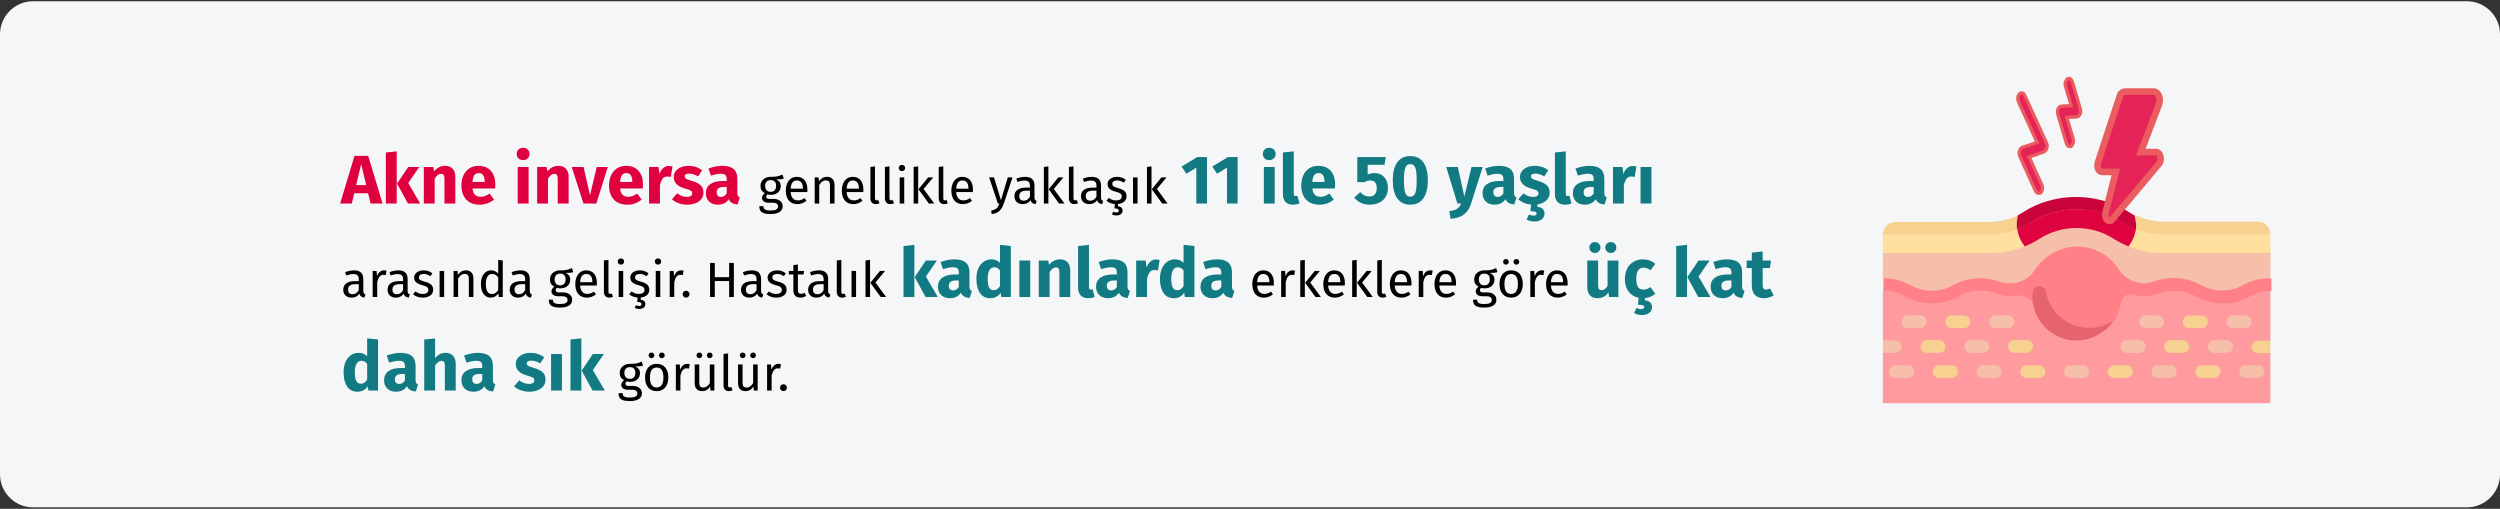 <?xml version="1.0" encoding="UTF-8"?>
<svg xmlns="http://www.w3.org/2000/svg" xmlns:xlink="http://www.w3.org/1999/xlink" width="909px" height="185px" viewBox="0 0 909 185" version="1.1">
  <rect x="0" y="0" width="909" height="185" fill="#333333" stroke="none"/>
  <title>akne-inversa-hidradenitis-suppurativa-haeufigkeit-tr</title>
  <g id="Page-1" stroke="none" stroke-width="1" fill="none" fill-rule="evenodd">
    <g id="vorlage" transform="translate(1, -11595)">
      <g id="akne-inversa-hidradenitis-suppurativa-haeufigkeit-tr" transform="translate(-1, 11595)">
        <rect id="Rectangle" opacity="0" x="0" y="0" width="909" height="184"></rect>
        <g id="Mask" transform="translate(0, 0.464)" fill-rule="nonzero">
          <path d="M11.974,0 L897.026,0 C903.612,0 909,5.4 909,12 L909,172 C909,178.6 903.612,184 897.026,184 L11.974,184 C5.388,184 0,178.6 0,172 L0,12 C0,5.4 5.388,0 11.974,0 Z" id="path-1" fill="#F5F6F7"></path>
          <g id="Akne-inversa-genelli" transform="translate(123.675, 53.261)">
            <path d="M11.075,20.275 L10.175,16.55 L5.125,16.55 L4.25,20.275 L0,20.275 L5.225,2.95 L10.2,2.95 L15.425,20.275 L11.075,20.275 Z M5.825,13.575 L9.475,13.575 L7.65,5.925 L5.825,13.575 Z" id="Shape" fill="#E0003F"></path>
            <path d="M20.575,1.3 L20.575,20.275 L16.625,20.275 L16.625,1.725 L20.575,1.3 Z M28.775,7 L24.75,12.825 L29.1,20.275 L24.65,20.275 L20.7,13.025 L24.75,7 L28.775,7 Z" id="Shape" fill="#E0003F"></path>
            <path d="M38.2,6.575 C39.35,6.575 40.25,6.925 40.9,7.625 C41.55,8.325 41.875,9.308 41.875,10.575 L41.875,20.275 L37.925,20.275 L37.925,11.25 C37.925,10.583 37.821,10.121 37.612,9.863 C37.404,9.604 37.092,9.475 36.675,9.475 C35.875,9.475 35.108,10.05 34.375,11.2 L34.375,20.275 L30.425,20.275 L30.425,7 L33.875,7 L34.15,8.575 C34.717,7.908 35.329,7.408 35.987,7.075 C36.646,6.742 37.383,6.575 38.2,6.575 Z" id="Path" fill="#E0003F"></path>
            <path d="M56.425,13.375 C56.425,13.925 56.4,14.4 56.35,14.8 L48.125,14.8 C48.258,15.917 48.575,16.7 49.075,17.15 C49.575,17.6 50.267,17.825 51.15,17.825 C51.683,17.825 52.2,17.729 52.7,17.538 C53.2,17.346 53.742,17.05 54.325,16.65 L55.95,18.85 C54.4,20.083 52.675,20.7 50.775,20.7 C48.625,20.7 46.975,20.067 45.825,18.8 C44.675,17.533 44.1,15.833 44.1,13.7 C44.1,12.35 44.342,11.137 44.825,10.062 C45.308,8.988 46.017,8.137 46.95,7.513 C47.883,6.888 49,6.575 50.3,6.575 C52.217,6.575 53.717,7.175 54.8,8.375 C55.883,9.575 56.425,11.242 56.425,13.375 Z M52.55,12.25 C52.517,10.217 51.8,9.2 50.4,9.2 C49.717,9.2 49.188,9.45 48.812,9.95 C48.438,10.45 48.208,11.275 48.125,12.425 L52.55,12.425 L52.55,12.25 Z" id="Shape" fill="#E0003F"></path>
            <path d="M68.525,7 L68.525,20.275 L64.575,20.275 L64.575,7 L68.525,7 Z M66.525,0 C67.208,0 67.771,0.212 68.213,0.637 C68.654,1.062 68.875,1.6 68.875,2.25 C68.875,2.9 68.654,3.438 68.213,3.862 C67.771,4.287 67.208,4.5 66.525,4.5 C65.842,4.5 65.283,4.287 64.85,3.862 C64.417,3.438 64.2,2.9 64.2,2.25 C64.2,1.6 64.417,1.062 64.85,0.637 C65.283,0.212 65.842,0 66.525,0 Z" id="Shape" fill="#E0003F"></path>
            <path d="M79.4,6.575 C80.55,6.575 81.45,6.925 82.1,7.625 C82.75,8.325 83.075,9.308 83.075,10.575 L83.075,20.275 L79.125,20.275 L79.125,11.25 C79.125,10.583 79.021,10.121 78.812,9.863 C78.604,9.604 78.292,9.475 77.875,9.475 C77.075,9.475 76.308,10.05 75.575,11.2 L75.575,20.275 L71.625,20.275 L71.625,7 L75.075,7 L75.35,8.575 C75.917,7.908 76.529,7.408 77.188,7.075 C77.846,6.742 78.583,6.575 79.4,6.575 Z" id="Path" fill="#E0003F"></path>
            <polygon id="Path" fill="#E0003F" points="97.325 7 93.15 20.275 88.475 20.275 84.2 7 88.5 7 90.85 17.275 93.3 7"></polygon>
            <path d="M110.1,13.375 C110.1,13.925 110.075,14.4 110.025,14.8 L101.8,14.8 C101.933,15.917 102.25,16.7 102.75,17.15 C103.25,17.6 103.942,17.825 104.825,17.825 C105.358,17.825 105.875,17.729 106.375,17.538 C106.875,17.346 107.417,17.05 108,16.65 L109.625,18.85 C108.075,20.083 106.35,20.7 104.45,20.7 C102.3,20.7 100.65,20.067 99.5,18.8 C98.35,17.533 97.775,15.833 97.775,13.7 C97.775,12.35 98.017,11.137 98.5,10.062 C98.983,8.988 99.692,8.137 100.625,7.513 C101.558,6.888 102.675,6.575 103.975,6.575 C105.892,6.575 107.392,7.175 108.475,8.375 C109.558,9.575 110.1,11.242 110.1,13.375 Z M106.225,12.25 C106.192,10.217 105.475,9.2 104.075,9.2 C103.392,9.2 102.862,9.45 102.487,9.95 C102.112,10.45 101.883,11.275 101.8,12.425 L106.225,12.425 L106.225,12.25 Z" id="Shape" fill="#E0003F"></path>
            <path d="M119.525,6.625 C120.008,6.625 120.45,6.683 120.85,6.8 L120.225,10.625 C119.725,10.508 119.325,10.45 119.025,10.45 C118.242,10.45 117.646,10.721 117.237,11.262 C116.829,11.804 116.508,12.617 116.275,13.7 L116.275,20.275 L112.325,20.275 L112.325,7 L115.775,7 L116.1,9.575 C116.4,8.658 116.854,7.938 117.463,7.412 C118.071,6.888 118.758,6.625 119.525,6.625 Z" id="Path" fill="#E0003F"></path>
            <path d="M126.725,6.575 C127.675,6.575 128.567,6.717 129.4,7 C130.233,7.283 130.967,7.683 131.6,8.2 L130.15,10.425 C129.067,9.742 127.975,9.4 126.875,9.4 C126.358,9.4 125.963,9.488 125.688,9.662 C125.412,9.838 125.275,10.083 125.275,10.4 C125.275,10.65 125.338,10.854 125.463,11.012 C125.588,11.171 125.842,11.333 126.225,11.5 C126.608,11.667 127.2,11.867 128,12.1 C129.383,12.5 130.412,13.021 131.088,13.662 C131.762,14.304 132.1,15.192 132.1,16.325 C132.1,17.225 131.842,18.004 131.325,18.663 C130.808,19.321 130.1,19.825 129.2,20.175 C128.3,20.525 127.3,20.7 126.2,20.7 C125.083,20.7 124.046,20.525 123.088,20.175 C122.129,19.825 121.317,19.342 120.65,18.725 L122.575,16.575 C123.692,17.442 124.867,17.875 126.1,17.875 C126.7,17.875 127.171,17.767 127.513,17.55 C127.854,17.333 128.025,17.025 128.025,16.625 C128.025,16.308 127.958,16.058 127.825,15.875 C127.692,15.692 127.433,15.521 127.05,15.363 C126.667,15.204 126.058,15.008 125.225,14.775 C123.908,14.392 122.925,13.858 122.275,13.175 C121.625,12.492 121.3,11.642 121.3,10.625 C121.3,9.858 121.521,9.171 121.963,8.562 C122.404,7.954 123.037,7.471 123.862,7.112 C124.688,6.754 125.642,6.575 126.725,6.575 Z" id="Path" fill="#E0003F"></path>
            <path d="M144.425,16.425 C144.425,16.925 144.496,17.292 144.637,17.525 C144.779,17.758 145.008,17.933 145.325,18.05 L144.5,20.625 C143.683,20.558 143.017,20.379 142.5,20.087 C141.983,19.796 141.583,19.333 141.3,18.7 C140.433,20.033 139.1,20.7 137.3,20.7 C135.983,20.7 134.933,20.317 134.15,19.55 C133.367,18.783 132.975,17.783 132.975,16.55 C132.975,15.1 133.508,13.992 134.575,13.225 C135.642,12.458 137.183,12.075 139.2,12.075 L140.55,12.075 L140.55,11.5 C140.55,10.717 140.383,10.179 140.05,9.887 C139.717,9.596 139.133,9.45 138.3,9.45 C137.867,9.45 137.342,9.512 136.725,9.637 C136.108,9.762 135.475,9.933 134.825,10.15 L133.925,7.55 C134.758,7.233 135.613,6.992 136.488,6.825 C137.363,6.658 138.175,6.575 138.925,6.575 C140.825,6.575 142.217,6.967 143.1,7.75 C143.983,8.533 144.425,9.708 144.425,11.275 L144.425,16.425 Z M138.45,17.875 C139.35,17.875 140.05,17.45 140.55,16.6 L140.55,14.25 L139.575,14.25 C138.675,14.25 138.004,14.408 137.562,14.725 C137.121,15.042 136.9,15.533 136.9,16.2 C136.9,16.733 137.037,17.146 137.312,17.438 C137.588,17.729 137.967,17.875 138.45,17.875 Z" id="Shape" fill="#E0003F"></path>
            <path d="M161.31,11.221 C160.95,11.341 160.554,11.419 160.122,11.455 C159.69,11.491 159.162,11.509 158.538,11.509 C159.654,12.013 160.212,12.811 160.212,13.903 C160.212,14.851 159.888,15.625 159.24,16.225 C158.592,16.825 157.71,17.125 156.594,17.125 C156.162,17.125 155.76,17.065 155.388,16.945 C155.244,17.041 155.13,17.17 155.046,17.332 C154.962,17.494 154.92,17.659 154.92,17.827 C154.92,18.343 155.334,18.601 156.162,18.601 L157.674,18.601 C158.31,18.601 158.874,18.715 159.366,18.943 C159.858,19.171 160.239,19.483 160.509,19.879 C160.779,20.275 160.914,20.725 160.914,21.229 C160.914,22.153 160.536,22.864 159.78,23.362 C159.024,23.86 157.92,24.109 156.468,24.109 C155.448,24.109 154.641,24.004 154.047,23.794 C153.453,23.584 153.03,23.269 152.778,22.849 C152.526,22.429 152.4,21.889 152.4,21.229 L153.894,21.229 C153.894,21.613 153.966,21.916 154.11,22.138 C154.254,22.36 154.512,22.528 154.884,22.642 C155.256,22.756 155.784,22.813 156.468,22.813 C157.464,22.813 158.175,22.69 158.601,22.444 C159.027,22.198 159.24,21.829 159.24,21.337 C159.24,20.893 159.072,20.557 158.736,20.329 C158.4,20.101 157.932,19.987 157.332,19.987 L155.838,19.987 C155.034,19.987 154.425,19.816 154.011,19.474 C153.597,19.132 153.39,18.703 153.39,18.187 C153.39,17.875 153.48,17.575 153.66,17.287 C153.84,16.999 154.098,16.741 154.434,16.513 C153.882,16.225 153.477,15.868 153.219,15.442 C152.961,15.016 152.832,14.497 152.832,13.885 C152.832,13.249 152.991,12.679 153.309,12.175 C153.627,11.671 154.065,11.278 154.623,10.996 C155.181,10.714 155.802,10.573 156.486,10.573 C157.23,10.585 157.854,10.558 158.358,10.492 C158.862,10.426 159.279,10.336 159.609,10.222 C159.939,10.108 160.344,9.943 160.824,9.727 L161.31,11.221 Z M156.486,11.761 C155.862,11.761 155.379,11.956 155.037,12.346 C154.695,12.736 154.524,13.249 154.524,13.885 C154.524,14.533 154.698,15.052 155.046,15.442 C155.394,15.832 155.886,16.027 156.522,16.027 C157.17,16.027 157.665,15.838 158.007,15.46 C158.349,15.082 158.52,14.551 158.52,13.867 C158.52,12.463 157.842,11.761 156.486,11.761 Z" id="Shape" fill="#000000"></path>
            <path d="M169.896,15.253 C169.896,15.529 169.884,15.811 169.86,16.099 L163.812,16.099 C163.884,17.143 164.148,17.911 164.604,18.403 C165.06,18.895 165.648,19.141 166.368,19.141 C166.824,19.141 167.244,19.075 167.628,18.943 C168.012,18.811 168.414,18.601 168.834,18.313 L169.554,19.303 C168.546,20.095 167.442,20.491 166.242,20.491 C164.922,20.491 163.893,20.059 163.155,19.195 C162.417,18.331 162.048,17.143 162.048,15.631 C162.048,14.647 162.207,13.774 162.525,13.012 C162.843,12.25 163.299,11.653 163.893,11.221 C164.487,10.789 165.186,10.573 165.99,10.573 C167.25,10.573 168.216,10.987 168.888,11.815 C169.56,12.643 169.896,13.789 169.896,15.253 Z M168.258,14.767 C168.258,13.831 168.072,13.117 167.7,12.625 C167.328,12.133 166.77,11.887 166.026,11.887 C164.67,11.887 163.932,12.883 163.812,14.875 L168.258,14.875 L168.258,14.767 Z" id="Shape" fill="#000000"></path>
            <path d="M177.006,10.573 C177.87,10.573 178.545,10.831 179.031,11.347 C179.517,11.863 179.76,12.571 179.76,13.471 L179.76,20.275 L178.104,20.275 L178.104,13.705 C178.104,13.033 177.978,12.559 177.726,12.283 C177.474,12.007 177.102,11.869 176.61,11.869 C176.106,11.869 175.662,12.013 175.278,12.301 C174.894,12.589 174.534,13.003 174.198,13.543 L174.198,20.275 L172.542,20.275 L172.542,10.789 L173.964,10.789 L174.108,12.193 C174.444,11.689 174.861,11.293 175.359,11.005 C175.857,10.717 176.406,10.573 177.006,10.573 Z" id="Path" fill="#000000"></path>
            <path d="M190.254,15.253 C190.254,15.529 190.242,15.811 190.218,16.099 L184.17,16.099 C184.242,17.143 184.506,17.911 184.962,18.403 C185.418,18.895 186.006,19.141 186.726,19.141 C187.182,19.141 187.602,19.075 187.986,18.943 C188.37,18.811 188.772,18.601 189.192,18.313 L189.912,19.303 C188.904,20.095 187.8,20.491 186.6,20.491 C185.28,20.491 184.251,20.059 183.513,19.195 C182.775,18.331 182.406,17.143 182.406,15.631 C182.406,14.647 182.565,13.774 182.883,13.012 C183.201,12.25 183.657,11.653 184.251,11.221 C184.845,10.789 185.544,10.573 186.348,10.573 C187.608,10.573 188.574,10.987 189.246,11.815 C189.918,12.643 190.254,13.789 190.254,15.253 Z M188.616,14.767 C188.616,13.831 188.43,13.117 188.058,12.625 C187.686,12.133 187.128,11.887 186.384,11.887 C185.028,11.887 184.29,12.883 184.17,14.875 L188.616,14.875 L188.616,14.767 Z" id="Shape" fill="#000000"></path>
            <path d="M194.79,20.491 C194.178,20.491 193.695,20.308 193.341,19.942 C192.987,19.576 192.81,19.063 192.81,18.403 L192.81,6.973 L194.466,6.775 L194.466,18.367 C194.466,18.631 194.511,18.823 194.601,18.943 C194.691,19.063 194.844,19.123 195.06,19.123 C195.288,19.123 195.492,19.087 195.672,19.015 L196.104,20.167 C195.708,20.383 195.27,20.491 194.79,20.491 Z" id="Path" fill="#000000"></path>
            <path d="M200.064,20.491 C199.452,20.491 198.969,20.308 198.615,19.942 C198.261,19.576 198.084,19.063 198.084,18.403 L198.084,6.973 L199.74,6.775 L199.74,18.367 C199.74,18.631 199.785,18.823 199.875,18.943 C199.965,19.063 200.118,19.123 200.334,19.123 C200.562,19.123 200.766,19.087 200.946,19.015 L201.378,20.167 C200.982,20.383 200.544,20.491 200.064,20.491 Z" id="Path" fill="#000000"></path>
            <path d="M205.104,10.789 L205.104,20.275 L203.448,20.275 L203.448,10.789 L205.104,10.789 Z M204.258,6.235 C204.606,6.235 204.888,6.343 205.104,6.559 C205.32,6.775 205.428,7.045 205.428,7.369 C205.428,7.693 205.32,7.96 205.104,8.17 C204.888,8.38 204.606,8.485 204.258,8.485 C203.922,8.485 203.646,8.38 203.43,8.17 C203.214,7.96 203.106,7.693 203.106,7.369 C203.106,7.045 203.214,6.775 203.43,6.559 C203.646,6.343 203.922,6.235 204.258,6.235 Z" id="Shape" fill="#000000"></path>
            <path d="M210.18,6.775 L210.18,20.275 L208.524,20.275 L208.524,6.973 L210.18,6.775 Z M215.634,10.789 L212.142,14.983 L216.03,20.275 L214.05,20.275 L210.288,15.091 L213.78,10.789 L215.634,10.789 Z" id="Shape" fill="#000000"></path>
            <path d="M219.63,20.491 C219.018,20.491 218.535,20.308 218.181,19.942 C217.827,19.576 217.65,19.063 217.65,18.403 L217.65,6.973 L219.306,6.775 L219.306,18.367 C219.306,18.631 219.351,18.823 219.441,18.943 C219.531,19.063 219.684,19.123 219.9,19.123 C220.128,19.123 220.332,19.087 220.512,19.015 L220.944,20.167 C220.548,20.383 220.11,20.491 219.63,20.491 Z" id="Path" fill="#000000"></path>
            <path d="M230.088,15.253 C230.088,15.529 230.076,15.811 230.052,16.099 L224.004,16.099 C224.076,17.143 224.34,17.911 224.796,18.403 C225.252,18.895 225.84,19.141 226.56,19.141 C227.016,19.141 227.436,19.075 227.82,18.943 C228.204,18.811 228.606,18.601 229.026,18.313 L229.746,19.303 C228.738,20.095 227.634,20.491 226.434,20.491 C225.114,20.491 224.085,20.059 223.347,19.195 C222.609,18.331 222.24,17.143 222.24,15.631 C222.24,14.647 222.399,13.774 222.717,13.012 C223.035,12.25 223.491,11.653 224.085,11.221 C224.679,10.789 225.378,10.573 226.182,10.573 C227.442,10.573 228.408,10.987 229.08,11.815 C229.752,12.643 230.088,13.789 230.088,15.253 Z M228.45,14.767 C228.45,13.831 228.264,13.117 227.892,12.625 C227.52,12.133 226.962,11.887 226.218,11.887 C224.862,11.887 224.124,12.883 224.004,14.875 L228.45,14.875 L228.45,14.767 Z" id="Shape" fill="#000000"></path>
            <path d="M241.302,20.329 C240.93,21.433 240.411,22.306 239.745,22.948 C239.079,23.59 238.128,23.977 236.892,24.109 L236.712,22.813 C237.336,22.705 237.834,22.549 238.206,22.345 C238.578,22.141 238.875,21.88 239.097,21.562 C239.319,21.244 239.526,20.815 239.718,20.275 L239.16,20.275 L235.974,10.789 L237.738,10.789 L240.276,19.069 L242.76,10.789 L244.47,10.789 L241.302,20.329 Z" id="Path" fill="#000000"></path>
            <path d="M252.462,18.061 C252.462,18.445 252.528,18.73 252.66,18.916 C252.792,19.102 252.99,19.243 253.254,19.339 L252.876,20.491 C252.384,20.431 251.988,20.293 251.688,20.077 C251.388,19.861 251.166,19.525 251.022,19.069 C250.386,20.017 249.444,20.491 248.196,20.491 C247.26,20.491 246.522,20.227 245.982,19.699 C245.442,19.171 245.172,18.481 245.172,17.629 C245.172,16.621 245.535,15.847 246.261,15.307 C246.987,14.767 248.016,14.497 249.348,14.497 L250.806,14.497 L250.806,13.795 C250.806,13.123 250.644,12.643 250.32,12.355 C249.996,12.067 249.498,11.923 248.826,11.923 C248.13,11.923 247.278,12.091 246.27,12.427 L245.856,11.221 C247.032,10.789 248.124,10.573 249.132,10.573 C250.248,10.573 251.082,10.846 251.634,11.392 C252.186,11.938 252.462,12.715 252.462,13.723 L252.462,18.061 Z M248.574,19.249 C249.522,19.249 250.266,18.757 250.806,17.773 L250.806,15.595 L249.564,15.595 C247.812,15.595 246.936,16.243 246.936,17.539 C246.936,18.103 247.074,18.529 247.35,18.817 C247.626,19.105 248.034,19.249 248.574,19.249 Z" id="Shape" fill="#000000"></path>
            <path d="M257.52,6.775 L257.52,20.275 L255.864,20.275 L255.864,6.973 L257.52,6.775 Z M262.974,10.789 L259.482,14.983 L263.37,20.275 L261.39,20.275 L257.628,15.091 L261.12,10.789 L262.974,10.789 Z" id="Shape" fill="#000000"></path>
            <path d="M266.97,20.491 C266.358,20.491 265.875,20.308 265.521,19.942 C265.167,19.576 264.99,19.063 264.99,18.403 L264.99,6.973 L266.646,6.775 L266.646,18.367 C266.646,18.631 266.691,18.823 266.781,18.943 C266.871,19.063 267.024,19.123 267.24,19.123 C267.468,19.123 267.672,19.087 267.852,19.015 L268.284,20.167 C267.888,20.383 267.45,20.491 266.97,20.491 Z" id="Path" fill="#000000"></path>
            <path d="M276.654,18.061 C276.654,18.445 276.72,18.73 276.852,18.916 C276.984,19.102 277.182,19.243 277.446,19.339 L277.068,20.491 C276.576,20.431 276.18,20.293 275.88,20.077 C275.58,19.861 275.358,19.525 275.214,19.069 C274.578,20.017 273.636,20.491 272.388,20.491 C271.452,20.491 270.714,20.227 270.174,19.699 C269.634,19.171 269.364,18.481 269.364,17.629 C269.364,16.621 269.727,15.847 270.453,15.307 C271.179,14.767 272.208,14.497 273.54,14.497 L274.998,14.497 L274.998,13.795 C274.998,13.123 274.836,12.643 274.512,12.355 C274.188,12.067 273.69,11.923 273.018,11.923 C272.322,11.923 271.47,12.091 270.462,12.427 L270.048,11.221 C271.224,10.789 272.316,10.573 273.324,10.573 C274.44,10.573 275.274,10.846 275.826,11.392 C276.378,11.938 276.654,12.715 276.654,13.723 L276.654,18.061 Z M272.766,19.249 C273.714,19.249 274.458,18.757 274.998,17.773 L274.998,15.595 L273.756,15.595 C272.004,15.595 271.128,16.243 271.128,17.539 C271.128,18.103 271.266,18.529 271.542,18.817 C271.818,19.105 272.226,19.249 272.766,19.249 Z" id="Shape" fill="#000000"></path>
            <path d="M285.942,17.611 C285.942,18.451 285.648,19.111 285.06,19.591 C284.472,20.071 283.728,20.359 282.828,20.455 L282.828,21.283 C283.404,21.331 283.827,21.496 284.097,21.778 C284.367,22.06 284.502,22.405 284.502,22.813 C284.502,23.389 284.292,23.833 283.872,24.145 C283.452,24.457 282.918,24.613 282.27,24.613 C281.934,24.613 281.622,24.574 281.334,24.496 C281.046,24.418 280.812,24.313 280.632,24.181 L281.082,23.245 C281.442,23.437 281.82,23.533 282.216,23.533 C282.492,23.533 282.711,23.476 282.873,23.362 C283.035,23.248 283.116,23.065 283.116,22.813 C283.116,22.561 282.99,22.372 282.738,22.246 C282.486,22.12 282.078,22.057 281.514,22.057 L281.712,20.473 C280.488,20.389 279.456,19.981 278.616,19.249 L279.498,18.241 C280.302,18.853 281.19,19.159 282.162,19.159 C282.786,19.159 283.281,19.03 283.647,18.772 C284.013,18.514 284.196,18.163 284.196,17.719 C284.196,17.395 284.13,17.134 283.998,16.936 C283.866,16.738 283.638,16.564 283.314,16.414 C282.99,16.264 282.516,16.105 281.892,15.937 C280.884,15.673 280.155,15.319 279.705,14.875 C279.255,14.431 279.03,13.867 279.03,13.183 C279.03,12.691 279.177,12.244 279.471,11.842 C279.765,11.44 280.173,11.128 280.695,10.906 C281.217,10.684 281.802,10.573 282.45,10.573 C283.098,10.573 283.68,10.663 284.196,10.843 C284.712,11.023 285.204,11.293 285.672,11.653 L284.97,12.697 C284.538,12.421 284.127,12.217 283.737,12.085 C283.347,11.953 282.936,11.887 282.504,11.887 C281.964,11.887 281.538,11.998 281.226,12.22 C280.914,12.442 280.758,12.745 280.758,13.129 C280.758,13.513 280.905,13.813 281.199,14.029 C281.493,14.245 282.024,14.455 282.792,14.659 C283.848,14.923 284.637,15.283 285.159,15.739 C285.681,16.195 285.942,16.819 285.942,17.611 Z" id="Path" fill="#000000"></path>
            <polygon id="Path" fill="#000000" points="289.938 10.789 289.938 20.275 288.282 20.275 288.282 10.789"></polygon>
            <path d="M295.014,6.775 L295.014,20.275 L293.358,20.275 L293.358,6.973 L295.014,6.775 Z M300.468,10.789 L296.976,14.983 L300.864,20.275 L298.884,20.275 L295.122,15.091 L298.614,10.789 L300.468,10.789 Z" id="Shape" fill="#000000"></path>
            <polygon id="Path" fill="#117A83" points="315.184 3.375 315.184 20.275 311.309 20.275 311.309 7.225 307.684 9.45 305.959 6.825 311.659 3.375"></polygon>
            <polygon id="Path" fill="#117A83" points="326.334 3.375 326.334 20.275 322.459 20.275 322.459 7.225 318.834 9.45 317.109 6.825 322.809 3.375"></polygon>
            <path d="M339.809,7 L339.809,20.275 L335.859,20.275 L335.859,7 L339.809,7 Z M337.809,0 C338.492,0 339.055,0.212 339.497,0.637 C339.938,1.062 340.159,1.6 340.159,2.25 C340.159,2.9 339.938,3.438 339.497,3.862 C339.055,4.287 338.492,4.5 337.809,4.5 C337.126,4.5 336.567,4.287 336.134,3.862 C335.701,3.438 335.484,2.9 335.484,2.25 C335.484,1.6 335.701,1.062 336.134,0.637 C336.567,0.212 337.126,0 337.809,0 Z" id="Shape" fill="#117A83"></path>
            <path d="M346.434,20.7 C345.284,20.7 344.388,20.371 343.747,19.712 C343.105,19.054 342.784,18.117 342.784,16.9 L342.784,1.725 L346.734,1.3 L346.734,16.75 C346.734,17.3 346.959,17.575 347.409,17.575 C347.642,17.575 347.859,17.533 348.059,17.45 L348.834,20.25 C348.117,20.55 347.317,20.7 346.434,20.7 Z" id="Path" fill="#117A83"></path>
            <path d="M361.784,13.375 C361.784,13.925 361.759,14.4 361.709,14.8 L353.484,14.8 C353.617,15.917 353.934,16.7 354.434,17.15 C354.934,17.6 355.626,17.825 356.509,17.825 C357.042,17.825 357.559,17.729 358.059,17.538 C358.559,17.346 359.101,17.05 359.684,16.65 L361.309,18.85 C359.759,20.083 358.034,20.7 356.134,20.7 C353.984,20.7 352.334,20.067 351.184,18.8 C350.034,17.533 349.459,15.833 349.459,13.7 C349.459,12.35 349.701,11.137 350.184,10.062 C350.667,8.988 351.376,8.137 352.309,7.513 C353.242,6.888 354.359,6.575 355.659,6.575 C357.576,6.575 359.076,7.175 360.159,8.375 C361.242,9.575 361.784,11.242 361.784,13.375 Z M357.909,12.25 C357.876,10.217 357.159,9.2 355.759,9.2 C355.076,9.2 354.546,9.45 354.171,9.95 C353.796,10.45 353.567,11.275 353.484,12.425 L357.909,12.425 L357.909,12.25 Z" id="Shape" fill="#117A83"></path>
            <path d="M379.734,6.2 L373.609,6.2 L373.609,9.75 C374.392,9.383 375.226,9.2 376.109,9.2 C377.042,9.2 377.876,9.417 378.609,9.85 C379.342,10.283 379.917,10.917 380.334,11.75 C380.751,12.583 380.959,13.567 380.959,14.7 C380.959,15.883 380.688,16.929 380.147,17.837 C379.605,18.746 378.83,19.45 377.822,19.95 C376.813,20.45 375.651,20.7 374.334,20.7 C372.051,20.7 370.176,19.85 368.709,18.15 L370.909,16.1 C371.826,17.183 372.917,17.725 374.184,17.725 C375.051,17.725 375.721,17.467 376.197,16.95 C376.671,16.433 376.909,15.692 376.909,14.725 C376.909,12.842 376.117,11.9 374.534,11.9 C374.201,11.9 373.876,11.946 373.559,12.037 C373.242,12.129 372.892,12.283 372.509,12.5 L369.834,12.5 L369.834,3.375 L380.184,3.375 L379.734,6.2 Z" id="Path" fill="#117A83"></path>
            <path d="M389.109,3.025 C391.176,3.025 392.755,3.783 393.846,5.3 C394.938,6.817 395.484,9 395.484,11.85 C395.484,14.683 394.938,16.867 393.846,18.4 C392.755,19.933 391.176,20.7 389.109,20.7 C387.042,20.7 385.463,19.933 384.372,18.4 C383.28,16.867 382.734,14.683 382.734,11.85 C382.734,9 383.28,6.817 384.372,5.3 C385.463,3.783 387.042,3.025 389.109,3.025 Z M389.109,5.95 C388.542,5.95 388.092,6.133 387.759,6.5 C387.426,6.867 387.18,7.475 387.022,8.325 C386.863,9.175 386.784,10.35 386.784,11.85 C386.784,13.35 386.863,14.529 387.022,15.387 C387.18,16.246 387.426,16.858 387.759,17.225 C388.092,17.592 388.542,17.775 389.109,17.775 C389.676,17.775 390.126,17.596 390.459,17.238 C390.792,16.879 391.038,16.271 391.197,15.412 C391.355,14.554 391.434,13.367 391.434,11.85 C391.434,10.333 391.355,9.146 391.197,8.287 C391.038,7.429 390.792,6.825 390.459,6.475 C390.126,6.125 389.676,5.95 389.109,5.95 Z" id="Shape" fill="#117A83"></path>
            <path d="M411.209,20.3 C410.676,22.017 409.805,23.337 408.596,24.262 C407.388,25.188 405.767,25.708 403.734,25.825 L403.309,23.05 C404.576,22.883 405.513,22.6 406.122,22.2 C406.73,21.8 407.217,21.158 407.584,20.275 L406.234,20.275 L402.184,7 L406.384,7 L408.759,17.75 L411.359,7 L415.434,7 L411.209,20.3 Z" id="Path" fill="#117A83"></path>
            <path d="M426.834,16.425 C426.834,16.925 426.905,17.292 427.046,17.525 C427.188,17.758 427.417,17.933 427.734,18.05 L426.909,20.625 C426.092,20.558 425.426,20.379 424.909,20.087 C424.392,19.796 423.992,19.333 423.709,18.7 C422.842,20.033 421.509,20.7 419.709,20.7 C418.392,20.7 417.342,20.317 416.559,19.55 C415.776,18.783 415.384,17.783 415.384,16.55 C415.384,15.1 415.917,13.992 416.984,13.225 C418.051,12.458 419.592,12.075 421.609,12.075 L422.959,12.075 L422.959,11.5 C422.959,10.717 422.792,10.179 422.459,9.887 C422.126,9.596 421.542,9.45 420.709,9.45 C420.276,9.45 419.751,9.512 419.134,9.637 C418.517,9.762 417.884,9.933 417.234,10.15 L416.334,7.55 C417.167,7.233 418.022,6.992 418.897,6.825 C419.772,6.658 420.584,6.575 421.334,6.575 C423.234,6.575 424.626,6.967 425.509,7.75 C426.392,8.533 426.834,9.708 426.834,11.275 L426.834,16.425 Z M420.859,17.875 C421.759,17.875 422.459,17.45 422.959,16.6 L422.959,14.25 L421.984,14.25 C421.084,14.25 420.413,14.408 419.971,14.725 C419.53,15.042 419.309,15.533 419.309,16.2 C419.309,16.733 419.447,17.146 419.721,17.438 C419.997,17.729 420.376,17.875 420.859,17.875 Z" id="Shape" fill="#117A83"></path>
            <path d="M439.784,16.325 C439.784,17.475 439.372,18.425 438.546,19.175 C437.721,19.925 436.642,20.4 435.309,20.6 L435.309,21.475 C436.192,21.575 436.846,21.837 437.272,22.262 C437.697,22.688 437.909,23.25 437.909,23.95 C437.909,24.8 437.572,25.492 436.897,26.025 C436.221,26.558 435.317,26.825 434.184,26.825 C433.617,26.825 433.092,26.754 432.609,26.613 C432.126,26.471 431.717,26.292 431.384,26.075 L432.284,24.25 C432.851,24.533 433.384,24.675 433.884,24.675 C434.667,24.675 435.059,24.425 435.059,23.925 C435.059,23.625 434.876,23.408 434.509,23.275 C434.142,23.142 433.559,23.075 432.759,23.075 L433.034,20.675 C432.101,20.592 431.234,20.379 430.434,20.038 C429.634,19.696 428.934,19.258 428.334,18.725 L430.259,16.575 C431.376,17.442 432.551,17.875 433.784,17.875 C434.384,17.875 434.855,17.767 435.197,17.55 C435.538,17.333 435.709,17.025 435.709,16.625 C435.709,16.308 435.642,16.058 435.509,15.875 C435.376,15.692 435.117,15.521 434.734,15.363 C434.351,15.204 433.742,15.008 432.909,14.775 C431.592,14.392 430.609,13.858 429.959,13.175 C429.309,12.492 428.984,11.642 428.984,10.625 C428.984,9.858 429.205,9.171 429.647,8.562 C430.088,7.954 430.721,7.471 431.546,7.112 C432.372,6.754 433.326,6.575 434.409,6.575 C435.359,6.575 436.251,6.717 437.084,7 C437.917,7.283 438.651,7.683 439.284,8.2 L437.834,10.425 C436.751,9.742 435.659,9.4 434.559,9.4 C434.042,9.4 433.647,9.488 433.372,9.662 C433.096,9.838 432.959,10.083 432.959,10.4 C432.959,10.65 433.022,10.854 433.147,11.012 C433.272,11.171 433.526,11.333 433.909,11.5 C434.292,11.667 434.884,11.867 435.684,12.1 C437.067,12.5 438.096,13.021 438.772,13.662 C439.447,14.304 439.784,15.192 439.784,16.325 Z" id="Path" fill="#117A83"></path>
            <path d="M445.334,20.7 C444.184,20.7 443.288,20.371 442.647,19.712 C442.005,19.054 441.684,18.117 441.684,16.9 L441.684,1.725 L445.634,1.3 L445.634,16.75 C445.634,17.3 445.859,17.575 446.309,17.575 C446.542,17.575 446.759,17.533 446.959,17.45 L447.734,20.25 C447.017,20.55 446.217,20.7 445.334,20.7 Z" id="Path" fill="#117A83"></path>
            <path d="M459.659,16.425 C459.659,16.925 459.73,17.292 459.872,17.525 C460.013,17.758 460.242,17.933 460.559,18.05 L459.734,20.625 C458.917,20.558 458.251,20.379 457.734,20.087 C457.217,19.796 456.817,19.333 456.534,18.7 C455.667,20.033 454.334,20.7 452.534,20.7 C451.217,20.7 450.167,20.317 449.384,19.55 C448.601,18.783 448.209,17.783 448.209,16.55 C448.209,15.1 448.742,13.992 449.809,13.225 C450.876,12.458 452.417,12.075 454.434,12.075 L455.784,12.075 L455.784,11.5 C455.784,10.717 455.617,10.179 455.284,9.887 C454.951,9.596 454.367,9.45 453.534,9.45 C453.101,9.45 452.576,9.512 451.959,9.637 C451.342,9.762 450.709,9.933 450.059,10.15 L449.159,7.55 C449.992,7.233 450.846,6.992 451.721,6.825 C452.596,6.658 453.409,6.575 454.159,6.575 C456.059,6.575 457.451,6.967 458.334,7.75 C459.217,8.533 459.659,9.708 459.659,11.275 L459.659,16.425 Z M453.684,17.875 C454.584,17.875 455.284,17.45 455.784,16.6 L455.784,14.25 L454.809,14.25 C453.909,14.25 453.238,14.408 452.796,14.725 C452.355,15.042 452.134,15.533 452.134,16.2 C452.134,16.733 452.272,17.146 452.546,17.438 C452.822,17.729 453.201,17.875 453.684,17.875 Z" id="Shape" fill="#117A83"></path>
            <path d="M470.009,6.625 C470.492,6.625 470.934,6.683 471.334,6.8 L470.709,10.625 C470.209,10.508 469.809,10.45 469.509,10.45 C468.726,10.45 468.13,10.721 467.721,11.262 C467.313,11.804 466.992,12.617 466.759,13.7 L466.759,20.275 L462.809,20.275 L462.809,7 L466.259,7 L466.584,9.575 C466.884,8.658 467.338,7.938 467.947,7.412 C468.555,6.888 469.242,6.625 470.009,6.625 Z" id="Path" fill="#117A83"></path>
            <polygon id="Path" fill="#117A83" points="476.784 7 476.784 20.275 472.834 20.275 472.834 7"></polygon>
            <path d="M8.425,52.061 C8.425,52.445 8.491,52.73 8.623,52.916 C8.755,53.102 8.953,53.243 9.217,53.339 L8.839,54.491 C8.347,54.431 7.951,54.293 7.651,54.077 C7.351,53.861 7.129,53.525 6.985,53.069 C6.349,54.017 5.407,54.491 4.159,54.491 C3.223,54.491 2.485,54.227 1.945,53.699 C1.405,53.171 1.135,52.481 1.135,51.629 C1.135,50.621 1.498,49.847 2.224,49.307 C2.95,48.767 3.979,48.497 5.311,48.497 L6.769,48.497 L6.769,47.795 C6.769,47.123 6.607,46.643 6.283,46.355 C5.959,46.067 5.461,45.923 4.789,45.923 C4.093,45.923 3.241,46.091 2.233,46.427 L1.819,45.221 C2.995,44.789 4.087,44.573 5.095,44.573 C6.211,44.573 7.045,44.846 7.597,45.392 C8.149,45.938 8.425,46.715 8.425,47.723 L8.425,52.061 Z M4.537,53.249 C5.485,53.249 6.229,52.757 6.769,51.773 L6.769,49.595 L5.527,49.595 C3.775,49.595 2.899,50.243 2.899,51.539 C2.899,52.103 3.037,52.529 3.313,52.817 C3.589,53.105 3.997,53.249 4.537,53.249 Z" id="Shape" fill="#000000"></path>
            <path d="M15.949,44.573 C16.285,44.573 16.597,44.609 16.885,44.681 L16.579,46.301 C16.291,46.229 16.015,46.193 15.751,46.193 C15.163,46.193 14.689,46.409 14.329,46.841 C13.969,47.273 13.687,47.945 13.483,48.857 L13.483,54.275 L11.827,54.275 L11.827,44.789 L13.249,44.789 L13.411,46.715 C13.663,46.007 14.005,45.473 14.437,45.113 C14.869,44.753 15.373,44.573 15.949,44.573 Z" id="Path" fill="#000000"></path>
            <path d="M24.535,52.061 C24.535,52.445 24.601,52.73 24.733,52.916 C24.865,53.102 25.063,53.243 25.327,53.339 L24.949,54.491 C24.457,54.431 24.061,54.293 23.761,54.077 C23.461,53.861 23.239,53.525 23.095,53.069 C22.459,54.017 21.517,54.491 20.269,54.491 C19.333,54.491 18.595,54.227 18.055,53.699 C17.515,53.171 17.245,52.481 17.245,51.629 C17.245,50.621 17.608,49.847 18.334,49.307 C19.06,48.767 20.089,48.497 21.421,48.497 L22.879,48.497 L22.879,47.795 C22.879,47.123 22.717,46.643 22.393,46.355 C22.069,46.067 21.571,45.923 20.899,45.923 C20.203,45.923 19.351,46.091 18.343,46.427 L17.929,45.221 C19.105,44.789 20.197,44.573 21.205,44.573 C22.321,44.573 23.155,44.846 23.707,45.392 C24.259,45.938 24.535,46.715 24.535,47.723 L24.535,52.061 Z M20.647,53.249 C21.595,53.249 22.339,52.757 22.879,51.773 L22.879,49.595 L21.637,49.595 C19.885,49.595 19.009,50.243 19.009,51.539 C19.009,52.103 19.147,52.529 19.423,52.817 C19.699,53.105 20.107,53.249 20.647,53.249 Z" id="Shape" fill="#000000"></path>
            <path d="M30.331,44.573 C30.979,44.573 31.561,44.663 32.077,44.843 C32.593,45.023 33.085,45.293 33.553,45.653 L32.851,46.697 C32.419,46.421 32.008,46.217 31.618,46.085 C31.228,45.953 30.817,45.887 30.385,45.887 C29.845,45.887 29.419,45.998 29.107,46.22 C28.795,46.442 28.639,46.745 28.639,47.129 C28.639,47.513 28.786,47.813 29.08,48.029 C29.374,48.245 29.905,48.455 30.673,48.659 C31.729,48.923 32.518,49.283 33.04,49.739 C33.562,50.195 33.823,50.819 33.823,51.611 C33.823,52.547 33.46,53.261 32.734,53.753 C32.008,54.245 31.123,54.491 30.079,54.491 C28.639,54.491 27.445,54.077 26.497,53.249 L27.379,52.241 C28.183,52.853 29.071,53.159 30.043,53.159 C30.667,53.159 31.162,53.03 31.528,52.772 C31.894,52.514 32.077,52.163 32.077,51.719 C32.077,51.395 32.011,51.134 31.879,50.936 C31.747,50.738 31.519,50.564 31.195,50.414 C30.871,50.264 30.397,50.105 29.773,49.937 C28.765,49.673 28.036,49.319 27.586,48.875 C27.136,48.431 26.911,47.867 26.911,47.183 C26.911,46.691 27.058,46.244 27.352,45.842 C27.646,45.44 28.054,45.128 28.576,44.906 C29.098,44.684 29.683,44.573 30.331,44.573 Z" id="Path" fill="#000000"></path>
            <polygon id="Path" fill="#000000" points="37.819 44.789 37.819 54.275 36.163 54.275 36.163 44.789"></polygon>
            <path d="M45.703,44.573 C46.567,44.573 47.242,44.831 47.728,45.347 C48.214,45.863 48.457,46.571 48.457,47.471 L48.457,54.275 L46.801,54.275 L46.801,47.705 C46.801,47.033 46.675,46.559 46.423,46.283 C46.171,46.007 45.799,45.869 45.307,45.869 C44.803,45.869 44.359,46.013 43.975,46.301 C43.591,46.589 43.231,47.003 42.895,47.543 L42.895,54.275 L41.239,54.275 L41.239,44.789 L42.661,44.789 L42.805,46.193 C43.141,45.689 43.558,45.293 44.056,45.005 C44.554,44.717 45.103,44.573 45.703,44.573 Z" id="Path" fill="#000000"></path>
            <path d="M59.131,40.973 L59.131,54.275 L57.673,54.275 L57.511,52.961 C57.199,53.441 56.809,53.816 56.341,54.086 C55.873,54.356 55.351,54.491 54.775,54.491 C53.647,54.491 52.768,54.047 52.138,53.159 C51.508,52.271 51.193,51.077 51.193,49.577 C51.193,48.605 51.343,47.741 51.643,46.985 C51.943,46.229 52.375,45.638 52.939,45.212 C53.503,44.786 54.163,44.573 54.919,44.573 C55.891,44.573 56.743,44.963 57.475,45.743 L57.475,40.775 L59.131,40.973 Z M55.135,53.177 C55.639,53.177 56.071,53.06 56.431,52.826 C56.791,52.592 57.139,52.241 57.475,51.773 L57.475,47.129 C57.163,46.721 56.83,46.412 56.476,46.202 C56.122,45.992 55.723,45.887 55.279,45.887 C54.547,45.887 53.98,46.193 53.578,46.805 C53.176,47.417 52.975,48.329 52.975,49.541 C52.975,50.765 53.161,51.677 53.533,52.277 C53.905,52.877 54.439,53.177 55.135,53.177 Z" id="Shape" fill="#000000"></path>
            <path d="M68.941,52.061 C68.941,52.445 69.007,52.73 69.139,52.916 C69.271,53.102 69.469,53.243 69.733,53.339 L69.355,54.491 C68.863,54.431 68.467,54.293 68.167,54.077 C67.867,53.861 67.645,53.525 67.501,53.069 C66.865,54.017 65.923,54.491 64.675,54.491 C63.739,54.491 63.001,54.227 62.461,53.699 C61.921,53.171 61.651,52.481 61.651,51.629 C61.651,50.621 62.014,49.847 62.74,49.307 C63.466,48.767 64.495,48.497 65.827,48.497 L67.285,48.497 L67.285,47.795 C67.285,47.123 67.123,46.643 66.799,46.355 C66.475,46.067 65.977,45.923 65.305,45.923 C64.609,45.923 63.757,46.091 62.749,46.427 L62.335,45.221 C63.511,44.789 64.603,44.573 65.611,44.573 C66.727,44.573 67.561,44.846 68.113,45.392 C68.665,45.938 68.941,46.715 68.941,47.723 L68.941,52.061 Z M65.053,53.249 C66.001,53.249 66.745,52.757 67.285,51.773 L67.285,49.595 L66.043,49.595 C64.291,49.595 63.415,50.243 63.415,51.539 C63.415,52.103 63.553,52.529 63.829,52.817 C64.105,53.105 64.513,53.249 65.053,53.249 Z" id="Shape" fill="#000000"></path>
            <path d="M84.763,45.221 C84.403,45.341 84.007,45.419 83.575,45.455 C83.143,45.491 82.615,45.509 81.991,45.509 C83.107,46.013 83.665,46.811 83.665,47.903 C83.665,48.851 83.341,49.625 82.693,50.225 C82.045,50.825 81.163,51.125 80.047,51.125 C79.615,51.125 79.213,51.065 78.841,50.945 C78.697,51.041 78.583,51.17 78.499,51.332 C78.415,51.494 78.373,51.659 78.373,51.827 C78.373,52.343 78.787,52.601 79.615,52.601 L81.127,52.601 C81.763,52.601 82.327,52.715 82.819,52.943 C83.311,53.171 83.692,53.483 83.962,53.879 C84.232,54.275 84.367,54.725 84.367,55.229 C84.367,56.153 83.989,56.864 83.233,57.362 C82.477,57.86 81.373,58.109 79.921,58.109 C78.901,58.109 78.094,58.004 77.5,57.794 C76.906,57.584 76.483,57.269 76.231,56.849 C75.979,56.429 75.853,55.889 75.853,55.229 L77.347,55.229 C77.347,55.613 77.419,55.916 77.563,56.138 C77.707,56.36 77.965,56.528 78.337,56.642 C78.709,56.756 79.237,56.813 79.921,56.813 C80.917,56.813 81.628,56.69 82.054,56.444 C82.48,56.198 82.693,55.829 82.693,55.337 C82.693,54.893 82.525,54.557 82.189,54.329 C81.853,54.101 81.385,53.987 80.785,53.987 L79.291,53.987 C78.487,53.987 77.878,53.816 77.464,53.474 C77.05,53.132 76.843,52.703 76.843,52.187 C76.843,51.875 76.933,51.575 77.113,51.287 C77.293,50.999 77.551,50.741 77.887,50.513 C77.335,50.225 76.93,49.868 76.672,49.442 C76.414,49.016 76.285,48.497 76.285,47.885 C76.285,47.249 76.444,46.679 76.762,46.175 C77.08,45.671 77.518,45.278 78.076,44.996 C78.634,44.714 79.255,44.573 79.939,44.573 C80.683,44.585 81.307,44.558 81.811,44.492 C82.315,44.426 82.732,44.336 83.062,44.222 C83.392,44.108 83.797,43.943 84.277,43.727 L84.763,45.221 Z M79.939,45.761 C79.315,45.761 78.832,45.956 78.49,46.346 C78.148,46.736 77.977,47.249 77.977,47.885 C77.977,48.533 78.151,49.052 78.499,49.442 C78.847,49.832 79.339,50.027 79.975,50.027 C80.623,50.027 81.118,49.838 81.46,49.46 C81.802,49.082 81.973,48.551 81.973,47.867 C81.973,46.463 81.295,45.761 79.939,45.761 Z" id="Shape" fill="#000000"></path>
            <path d="M93.349,49.253 C93.349,49.529 93.337,49.811 93.313,50.099 L87.265,50.099 C87.337,51.143 87.601,51.911 88.057,52.403 C88.513,52.895 89.101,53.141 89.821,53.141 C90.277,53.141 90.697,53.075 91.081,52.943 C91.465,52.811 91.867,52.601 92.287,52.313 L93.007,53.303 C91.999,54.095 90.895,54.491 89.695,54.491 C88.375,54.491 87.346,54.059 86.608,53.195 C85.87,52.331 85.501,51.143 85.501,49.631 C85.501,48.647 85.66,47.774 85.978,47.012 C86.296,46.25 86.752,45.653 87.346,45.221 C87.94,44.789 88.639,44.573 89.443,44.573 C90.703,44.573 91.669,44.987 92.341,45.815 C93.013,46.643 93.349,47.789 93.349,49.253 Z M91.711,48.767 C91.711,47.831 91.525,47.117 91.153,46.625 C90.781,46.133 90.223,45.887 89.479,45.887 C88.123,45.887 87.385,46.883 87.265,48.875 L91.711,48.875 L91.711,48.767 Z" id="Shape" fill="#000000"></path>
            <path d="M97.885,54.491 C97.273,54.491 96.79,54.308 96.436,53.942 C96.082,53.576 95.905,53.063 95.905,52.403 L95.905,40.973 L97.561,40.775 L97.561,52.367 C97.561,52.631 97.606,52.823 97.696,52.943 C97.786,53.063 97.939,53.123 98.155,53.123 C98.383,53.123 98.587,53.087 98.767,53.015 L99.199,54.167 C98.803,54.383 98.365,54.491 97.885,54.491 Z" id="Path" fill="#000000"></path>
            <path d="M102.925,44.789 L102.925,54.275 L101.269,54.275 L101.269,44.789 L102.925,44.789 Z M102.079,40.235 C102.427,40.235 102.709,40.343 102.925,40.559 C103.141,40.775 103.249,41.045 103.249,41.369 C103.249,41.693 103.141,41.96 102.925,42.17 C102.709,42.38 102.427,42.485 102.079,42.485 C101.743,42.485 101.467,42.38 101.251,42.17 C101.035,41.96 100.927,41.693 100.927,41.369 C100.927,41.045 101.035,40.775 101.251,40.559 C101.467,40.343 101.743,40.235 102.079,40.235 Z" id="Shape" fill="#000000"></path>
            <path d="M112.411,51.611 C112.411,52.451 112.117,53.111 111.529,53.591 C110.941,54.071 110.197,54.359 109.297,54.455 L109.297,55.283 C109.873,55.331 110.296,55.496 110.566,55.778 C110.836,56.06 110.971,56.405 110.971,56.813 C110.971,57.389 110.761,57.833 110.341,58.145 C109.921,58.457 109.387,58.613 108.739,58.613 C108.403,58.613 108.091,58.574 107.803,58.496 C107.515,58.418 107.281,58.313 107.101,58.181 L107.551,57.245 C107.911,57.437 108.289,57.533 108.685,57.533 C108.961,57.533 109.18,57.476 109.342,57.362 C109.504,57.248 109.585,57.065 109.585,56.813 C109.585,56.561 109.459,56.372 109.207,56.246 C108.955,56.12 108.547,56.057 107.983,56.057 L108.181,54.473 C106.957,54.389 105.925,53.981 105.085,53.249 L105.967,52.241 C106.771,52.853 107.659,53.159 108.631,53.159 C109.255,53.159 109.75,53.03 110.116,52.772 C110.482,52.514 110.665,52.163 110.665,51.719 C110.665,51.395 110.599,51.134 110.467,50.936 C110.335,50.738 110.107,50.564 109.783,50.414 C109.459,50.264 108.985,50.105 108.361,49.937 C107.353,49.673 106.624,49.319 106.174,48.875 C105.724,48.431 105.499,47.867 105.499,47.183 C105.499,46.691 105.646,46.244 105.94,45.842 C106.234,45.44 106.642,45.128 107.164,44.906 C107.686,44.684 108.271,44.573 108.919,44.573 C109.567,44.573 110.149,44.663 110.665,44.843 C111.181,45.023 111.673,45.293 112.141,45.653 L111.439,46.697 C111.007,46.421 110.596,46.217 110.206,46.085 C109.816,45.953 109.405,45.887 108.973,45.887 C108.433,45.887 108.007,45.998 107.695,46.22 C107.383,46.442 107.227,46.745 107.227,47.129 C107.227,47.513 107.374,47.813 107.668,48.029 C107.962,48.245 108.493,48.455 109.261,48.659 C110.317,48.923 111.106,49.283 111.628,49.739 C112.15,50.195 112.411,50.819 112.411,51.611 Z" id="Path" fill="#000000"></path>
            <path d="M116.407,44.789 L116.407,54.275 L114.751,54.275 L114.751,44.789 L116.407,44.789 Z M115.561,40.235 C115.909,40.235 116.191,40.343 116.407,40.559 C116.623,40.775 116.731,41.045 116.731,41.369 C116.731,41.693 116.623,41.96 116.407,42.17 C116.191,42.38 115.909,42.485 115.561,42.485 C115.225,42.485 114.949,42.38 114.733,42.17 C114.517,41.96 114.409,41.693 114.409,41.369 C114.409,41.045 114.517,40.775 114.733,40.559 C114.949,40.343 115.225,40.235 115.561,40.235 Z" id="Shape" fill="#000000"></path>
            <path d="M123.949,44.573 C124.285,44.573 124.597,44.609 124.885,44.681 L124.579,46.301 C124.291,46.229 124.015,46.193 123.751,46.193 C123.163,46.193 122.689,46.409 122.329,46.841 C121.969,47.273 121.687,47.945 121.483,48.857 L121.483,54.275 L119.827,54.275 L119.827,44.789 L121.249,44.789 L121.411,46.715 C121.663,46.007 122.005,45.473 122.437,45.113 C122.869,44.753 123.373,44.573 123.949,44.573 Z" id="Path" fill="#000000"></path>
            <path d="M125.767,51.989 C126.127,51.989 126.427,52.109 126.667,52.349 C126.907,52.589 127.027,52.883 127.027,53.231 C127.027,53.579 126.907,53.876 126.667,54.122 C126.427,54.368 126.127,54.491 125.767,54.491 C125.419,54.491 125.125,54.368 124.885,54.122 C124.645,53.876 124.525,53.579 124.525,53.231 C124.525,52.883 124.645,52.589 124.885,52.349 C125.125,52.109 125.419,51.989 125.767,51.989 Z" id="Path" fill="#000000"></path>
            <polygon id="Path" fill="#000000" points="141.445 54.275 141.445 48.461 136.225 48.461 136.225 54.275 134.515 54.275 134.515 41.873 136.225 41.873 136.225 47.057 141.445 47.057 141.445 41.873 143.155 41.873 143.155 54.275"></polygon>
            <path d="M153.055,52.061 C153.055,52.445 153.121,52.73 153.253,52.916 C153.385,53.102 153.583,53.243 153.847,53.339 L153.469,54.491 C152.977,54.431 152.581,54.293 152.281,54.077 C151.981,53.861 151.759,53.525 151.615,53.069 C150.979,54.017 150.037,54.491 148.789,54.491 C147.853,54.491 147.115,54.227 146.575,53.699 C146.035,53.171 145.765,52.481 145.765,51.629 C145.765,50.621 146.128,49.847 146.854,49.307 C147.58,48.767 148.609,48.497 149.941,48.497 L151.399,48.497 L151.399,47.795 C151.399,47.123 151.237,46.643 150.913,46.355 C150.589,46.067 150.091,45.923 149.419,45.923 C148.723,45.923 147.871,46.091 146.863,46.427 L146.449,45.221 C147.625,44.789 148.717,44.573 149.725,44.573 C150.841,44.573 151.675,44.846 152.227,45.392 C152.779,45.938 153.055,46.715 153.055,47.723 L153.055,52.061 Z M149.167,53.249 C150.115,53.249 150.859,52.757 151.399,51.773 L151.399,49.595 L150.157,49.595 C148.405,49.595 147.529,50.243 147.529,51.539 C147.529,52.103 147.667,52.529 147.943,52.817 C148.219,53.105 148.627,53.249 149.167,53.249 Z" id="Shape" fill="#000000"></path>
            <path d="M158.851,44.573 C159.499,44.573 160.081,44.663 160.597,44.843 C161.113,45.023 161.605,45.293 162.073,45.653 L161.371,46.697 C160.939,46.421 160.528,46.217 160.138,46.085 C159.748,45.953 159.337,45.887 158.905,45.887 C158.365,45.887 157.939,45.998 157.627,46.22 C157.315,46.442 157.159,46.745 157.159,47.129 C157.159,47.513 157.306,47.813 157.6,48.029 C157.894,48.245 158.425,48.455 159.193,48.659 C160.249,48.923 161.038,49.283 161.56,49.739 C162.082,50.195 162.343,50.819 162.343,51.611 C162.343,52.547 161.98,53.261 161.254,53.753 C160.528,54.245 159.643,54.491 158.599,54.491 C157.159,54.491 155.965,54.077 155.017,53.249 L155.899,52.241 C156.703,52.853 157.591,53.159 158.563,53.159 C159.187,53.159 159.682,53.03 160.048,52.772 C160.414,52.514 160.597,52.163 160.597,51.719 C160.597,51.395 160.531,51.134 160.399,50.936 C160.267,50.738 160.039,50.564 159.715,50.414 C159.391,50.264 158.917,50.105 158.293,49.937 C157.285,49.673 156.556,49.319 156.106,48.875 C155.656,48.431 155.431,47.867 155.431,47.183 C155.431,46.691 155.578,46.244 155.872,45.842 C156.166,45.44 156.574,45.128 157.096,44.906 C157.618,44.684 158.203,44.573 158.851,44.573 Z" id="Path" fill="#000000"></path>
            <path d="M169.471,53.843 C168.847,54.275 168.139,54.491 167.347,54.491 C166.543,54.491 165.916,54.26 165.466,53.798 C165.016,53.336 164.791,52.667 164.791,51.791 L164.791,46.067 L163.135,46.067 L163.135,44.789 L164.791,44.789 L164.791,42.647 L166.447,42.449 L166.447,44.789 L168.697,44.789 L168.517,46.067 L166.447,46.067 L166.447,51.719 C166.447,52.211 166.534,52.568 166.708,52.79 C166.882,53.012 167.173,53.123 167.581,53.123 C167.953,53.123 168.373,52.997 168.841,52.745 L169.471,53.843 Z" id="Path" fill="#000000"></path>
            <path d="M177.445,52.061 C177.445,52.445 177.511,52.73 177.643,52.916 C177.775,53.102 177.973,53.243 178.237,53.339 L177.859,54.491 C177.367,54.431 176.971,54.293 176.671,54.077 C176.371,53.861 176.149,53.525 176.005,53.069 C175.369,54.017 174.427,54.491 173.179,54.491 C172.243,54.491 171.505,54.227 170.965,53.699 C170.425,53.171 170.155,52.481 170.155,51.629 C170.155,50.621 170.518,49.847 171.244,49.307 C171.97,48.767 172.999,48.497 174.331,48.497 L175.789,48.497 L175.789,47.795 C175.789,47.123 175.627,46.643 175.303,46.355 C174.979,46.067 174.481,45.923 173.809,45.923 C173.113,45.923 172.261,46.091 171.253,46.427 L170.839,45.221 C172.015,44.789 173.107,44.573 174.115,44.573 C175.231,44.573 176.065,44.846 176.617,45.392 C177.169,45.938 177.445,46.715 177.445,47.723 L177.445,52.061 Z M173.557,53.249 C174.505,53.249 175.249,52.757 175.789,51.773 L175.789,49.595 L174.547,49.595 C172.795,49.595 171.919,50.243 171.919,51.539 C171.919,52.103 172.057,52.529 172.333,52.817 C172.609,53.105 173.017,53.249 173.557,53.249 Z" id="Shape" fill="#000000"></path>
            <path d="M182.557,54.491 C181.945,54.491 181.462,54.308 181.108,53.942 C180.754,53.576 180.577,53.063 180.577,52.403 L180.577,40.973 L182.233,40.775 L182.233,52.367 C182.233,52.631 182.278,52.823 182.368,52.943 C182.458,53.063 182.611,53.123 182.827,53.123 C183.055,53.123 183.259,53.087 183.439,53.015 L183.871,54.167 C183.475,54.383 183.037,54.491 182.557,54.491 Z" id="Path" fill="#000000"></path>
            <polygon id="Path" fill="#000000" points="187.597 44.789 187.597 54.275 185.941 54.275 185.941 44.789"></polygon>
            <path d="M192.673,40.775 L192.673,54.275 L191.017,54.275 L191.017,40.973 L192.673,40.775 Z M198.127,44.789 L194.635,48.983 L198.523,54.275 L196.543,54.275 L192.781,49.091 L196.273,44.789 L198.127,44.789 Z" id="Shape" fill="#000000"></path>
            <path d="M208.793,35.3 L208.793,54.275 L204.843,54.275 L204.843,35.725 L208.793,35.3 Z M216.993,41 L212.968,46.825 L217.318,54.275 L212.868,54.275 L208.918,47.025 L212.968,41 L216.993,41 Z" id="Shape" fill="#117A83"></path>
            <path d="M228.818,50.425 C228.818,50.925 228.889,51.292 229.03,51.525 C229.172,51.758 229.401,51.933 229.718,52.05 L228.893,54.625 C228.076,54.558 227.41,54.379 226.893,54.087 C226.376,53.796 225.976,53.333 225.693,52.7 C224.826,54.033 223.493,54.7 221.693,54.7 C220.376,54.7 219.326,54.317 218.543,53.55 C217.76,52.783 217.368,51.783 217.368,50.55 C217.368,49.1 217.901,47.992 218.968,47.225 C220.035,46.458 221.576,46.075 223.593,46.075 L224.943,46.075 L224.943,45.5 C224.943,44.717 224.776,44.179 224.443,43.888 C224.11,43.596 223.526,43.45 222.693,43.45 C222.26,43.45 221.735,43.513 221.118,43.638 C220.501,43.763 219.868,43.933 219.218,44.15 L218.318,41.55 C219.151,41.233 220.006,40.992 220.881,40.825 C221.756,40.658 222.568,40.575 223.318,40.575 C225.218,40.575 226.61,40.967 227.493,41.75 C228.376,42.533 228.818,43.708 228.818,45.275 L228.818,50.425 Z M222.843,51.875 C223.743,51.875 224.443,51.45 224.943,50.6 L224.943,48.25 L223.968,48.25 C223.068,48.25 222.397,48.408 221.956,48.725 C221.514,49.042 221.293,49.533 221.293,50.2 C221.293,50.733 221.43,51.146 221.706,51.438 C221.981,51.729 222.36,51.875 222.843,51.875 Z" id="Shape" fill="#117A83"></path>
            <path d="M243.868,35.725 L243.868,54.275 L240.368,54.275 L240.168,52.725 C239.235,54.042 237.976,54.7 236.393,54.7 C234.743,54.7 233.489,54.067 232.631,52.8 C231.772,51.533 231.343,49.8 231.343,47.6 C231.343,46.25 231.568,45.042 232.018,43.975 C232.468,42.908 233.106,42.075 233.93,41.475 C234.756,40.875 235.701,40.575 236.768,40.575 C238.035,40.575 239.085,40.992 239.918,41.825 L239.918,35.3 L243.868,35.725 Z M237.618,51.8 C238.535,51.8 239.301,51.3 239.918,50.3 L239.918,44.575 C239.601,44.192 239.28,43.908 238.956,43.725 C238.631,43.542 238.26,43.45 237.843,43.45 C237.11,43.45 236.526,43.792 236.093,44.475 C235.66,45.158 235.443,46.208 235.443,47.625 C235.443,49.175 235.631,50.258 236.006,50.875 C236.381,51.492 236.918,51.8 237.618,51.8 Z" id="Shape" fill="#117A83"></path>
            <polygon id="Path" fill="#117A83" points="250.918 41 250.918 54.275 246.968 54.275 246.968 41"></polygon>
            <path d="M261.793,40.575 C262.943,40.575 263.843,40.925 264.493,41.625 C265.143,42.325 265.468,43.308 265.468,44.575 L265.468,54.275 L261.518,54.275 L261.518,45.25 C261.518,44.583 261.414,44.121 261.205,43.862 C260.997,43.604 260.685,43.475 260.268,43.475 C259.468,43.475 258.701,44.05 257.968,45.2 L257.968,54.275 L254.018,54.275 L254.018,41 L257.468,41 L257.743,42.575 C258.31,41.908 258.922,41.408 259.58,41.075 C260.239,40.742 260.976,40.575 261.793,40.575 Z" id="Path" fill="#117A83"></path>
            <path d="M271.968,54.7 C270.818,54.7 269.922,54.371 269.281,53.712 C268.639,53.054 268.318,52.117 268.318,50.9 L268.318,35.725 L272.268,35.3 L272.268,50.75 C272.268,51.3 272.493,51.575 272.943,51.575 C273.176,51.575 273.393,51.533 273.593,51.45 L274.368,54.25 C273.651,54.55 272.851,54.7 271.968,54.7 Z" id="Path" fill="#117A83"></path>
            <path d="M286.293,50.425 C286.293,50.925 286.364,51.292 286.505,51.525 C286.647,51.758 286.876,51.933 287.193,52.05 L286.368,54.625 C285.551,54.558 284.885,54.379 284.368,54.087 C283.851,53.796 283.451,53.333 283.168,52.7 C282.301,54.033 280.968,54.7 279.168,54.7 C277.851,54.7 276.801,54.317 276.018,53.55 C275.235,52.783 274.843,51.783 274.843,50.55 C274.843,49.1 275.376,47.992 276.443,47.225 C277.51,46.458 279.051,46.075 281.068,46.075 L282.418,46.075 L282.418,45.5 C282.418,44.717 282.251,44.179 281.918,43.888 C281.585,43.596 281.001,43.45 280.168,43.45 C279.735,43.45 279.21,43.513 278.593,43.638 C277.976,43.763 277.343,43.933 276.693,44.15 L275.793,41.55 C276.626,41.233 277.481,40.992 278.356,40.825 C279.231,40.658 280.043,40.575 280.793,40.575 C282.693,40.575 284.085,40.967 284.968,41.75 C285.851,42.533 286.293,43.708 286.293,45.275 L286.293,50.425 Z M280.318,51.875 C281.218,51.875 281.918,51.45 282.418,50.6 L282.418,48.25 L281.443,48.25 C280.543,48.25 279.872,48.408 279.43,48.725 C278.989,49.042 278.768,49.533 278.768,50.2 C278.768,50.733 278.906,51.146 279.18,51.438 C279.455,51.729 279.835,51.875 280.318,51.875 Z" id="Shape" fill="#117A83"></path>
            <path d="M296.643,40.625 C297.126,40.625 297.568,40.683 297.968,40.8 L297.343,44.625 C296.843,44.508 296.443,44.45 296.143,44.45 C295.36,44.45 294.764,44.721 294.356,45.263 C293.947,45.804 293.626,46.617 293.393,47.7 L293.393,54.275 L289.443,54.275 L289.443,41 L292.893,41 L293.218,43.575 C293.518,42.658 293.972,41.938 294.58,41.413 C295.189,40.888 295.876,40.625 296.643,40.625 Z" id="Path" fill="#117A83"></path>
            <path d="M310.618,35.725 L310.618,54.275 L307.118,54.275 L306.918,52.725 C305.985,54.042 304.726,54.7 303.143,54.7 C301.493,54.7 300.239,54.067 299.38,52.8 C298.522,51.533 298.093,49.8 298.093,47.6 C298.093,46.25 298.318,45.042 298.768,43.975 C299.218,42.908 299.856,42.075 300.68,41.475 C301.505,40.875 302.451,40.575 303.518,40.575 C304.785,40.575 305.835,40.992 306.668,41.825 L306.668,35.3 L310.618,35.725 Z M304.368,51.8 C305.285,51.8 306.051,51.3 306.668,50.3 L306.668,44.575 C306.351,44.192 306.031,43.908 305.705,43.725 C305.38,43.542 305.01,43.45 304.593,43.45 C303.86,43.45 303.276,43.792 302.843,44.475 C302.41,45.158 302.193,46.208 302.193,47.625 C302.193,49.175 302.38,50.258 302.755,50.875 C303.13,51.492 303.668,51.8 304.368,51.8 Z" id="Shape" fill="#117A83"></path>
            <path d="M324.268,50.425 C324.268,50.925 324.339,51.292 324.481,51.525 C324.622,51.758 324.851,51.933 325.168,52.05 L324.343,54.625 C323.526,54.558 322.86,54.379 322.343,54.087 C321.826,53.796 321.426,53.333 321.143,52.7 C320.276,54.033 318.943,54.7 317.143,54.7 C315.826,54.7 314.776,54.317 313.993,53.55 C313.21,52.783 312.818,51.783 312.818,50.55 C312.818,49.1 313.351,47.992 314.418,47.225 C315.485,46.458 317.026,46.075 319.043,46.075 L320.393,46.075 L320.393,45.5 C320.393,44.717 320.226,44.179 319.893,43.888 C319.56,43.596 318.976,43.45 318.143,43.45 C317.71,43.45 317.185,43.513 316.568,43.638 C315.951,43.763 315.318,43.933 314.668,44.15 L313.768,41.55 C314.601,41.233 315.455,40.992 316.33,40.825 C317.205,40.658 318.018,40.575 318.768,40.575 C320.668,40.575 322.06,40.967 322.943,41.75 C323.826,42.533 324.268,43.708 324.268,45.275 L324.268,50.425 Z M318.293,51.875 C319.193,51.875 319.893,51.45 320.393,50.6 L320.393,48.25 L319.418,48.25 C318.518,48.25 317.847,48.408 317.406,48.725 C316.964,49.042 316.743,49.533 316.743,50.2 C316.743,50.733 316.88,51.146 317.156,51.438 C317.43,51.729 317.81,51.875 318.293,51.875 Z" id="Shape" fill="#117A83"></path>
            <path d="M339.512,49.253 C339.512,49.529 339.5,49.811 339.476,50.099 L333.428,50.099 C333.5,51.143 333.764,51.911 334.22,52.403 C334.676,52.895 335.264,53.141 335.984,53.141 C336.44,53.141 336.86,53.075 337.244,52.943 C337.628,52.811 338.03,52.601 338.45,52.313 L339.17,53.303 C338.162,54.095 337.058,54.491 335.858,54.491 C334.538,54.491 333.509,54.059 332.771,53.195 C332.033,52.331 331.664,51.143 331.664,49.631 C331.664,48.647 331.823,47.774 332.141,47.012 C332.459,46.25 332.915,45.653 333.509,45.221 C334.103,44.789 334.802,44.573 335.606,44.573 C336.866,44.573 337.832,44.987 338.504,45.815 C339.176,46.643 339.512,47.789 339.512,49.253 Z M337.874,48.767 C337.874,47.831 337.688,47.117 337.316,46.625 C336.944,46.133 336.386,45.887 335.642,45.887 C334.286,45.887 333.548,46.883 333.428,48.875 L337.874,48.875 L337.874,48.767 Z" id="Shape" fill="#000000"></path>
            <path d="M346.28,44.573 C346.616,44.573 346.928,44.609 347.216,44.681 L346.91,46.301 C346.622,46.229 346.346,46.193 346.082,46.193 C345.494,46.193 345.02,46.409 344.66,46.841 C344.3,47.273 344.018,47.945 343.814,48.857 L343.814,54.275 L342.158,54.275 L342.158,44.789 L343.58,44.789 L343.742,46.715 C343.994,46.007 344.336,45.473 344.768,45.113 C345.2,44.753 345.704,44.573 346.28,44.573 Z" id="Path" fill="#000000"></path>
            <path d="M350.762,40.775 L350.762,54.275 L349.106,54.275 L349.106,40.973 L350.762,40.775 Z M356.216,44.789 L352.724,48.983 L356.612,54.275 L354.632,54.275 L350.87,49.091 L354.362,44.789 L356.216,44.789 Z" id="Shape" fill="#000000"></path>
            <path d="M365.324,49.253 C365.324,49.529 365.312,49.811 365.288,50.099 L359.24,50.099 C359.312,51.143 359.576,51.911 360.032,52.403 C360.488,52.895 361.076,53.141 361.796,53.141 C362.252,53.141 362.672,53.075 363.056,52.943 C363.44,52.811 363.842,52.601 364.262,52.313 L364.982,53.303 C363.974,54.095 362.87,54.491 361.67,54.491 C360.35,54.491 359.321,54.059 358.583,53.195 C357.845,52.331 357.476,51.143 357.476,49.631 C357.476,48.647 357.635,47.774 357.953,47.012 C358.271,46.25 358.727,45.653 359.321,45.221 C359.915,44.789 360.614,44.573 361.418,44.573 C362.678,44.573 363.644,44.987 364.316,45.815 C364.988,46.643 365.324,47.789 365.324,49.253 Z M363.686,48.767 C363.686,47.831 363.5,47.117 363.128,46.625 C362.756,46.133 362.198,45.887 361.454,45.887 C360.098,45.887 359.36,46.883 359.24,48.875 L363.686,48.875 L363.686,48.767 Z" id="Shape" fill="#000000"></path>
            <path d="M369.626,40.775 L369.626,54.275 L367.97,54.275 L367.97,40.973 L369.626,40.775 Z M375.08,44.789 L371.588,48.983 L375.476,54.275 L373.496,54.275 L369.734,49.091 L373.226,44.789 L375.08,44.789 Z" id="Shape" fill="#000000"></path>
            <path d="M379.076,54.491 C378.464,54.491 377.981,54.308 377.627,53.942 C377.273,53.576 377.096,53.063 377.096,52.403 L377.096,40.973 L378.752,40.775 L378.752,52.367 C378.752,52.631 378.797,52.823 378.887,52.943 C378.977,53.063 379.13,53.123 379.346,53.123 C379.574,53.123 379.778,53.087 379.958,53.015 L380.39,54.167 C379.994,54.383 379.556,54.491 379.076,54.491 Z" id="Path" fill="#000000"></path>
            <path d="M389.534,49.253 C389.534,49.529 389.522,49.811 389.498,50.099 L383.45,50.099 C383.522,51.143 383.786,51.911 384.242,52.403 C384.698,52.895 385.286,53.141 386.006,53.141 C386.462,53.141 386.882,53.075 387.266,52.943 C387.65,52.811 388.052,52.601 388.472,52.313 L389.192,53.303 C388.184,54.095 387.08,54.491 385.88,54.491 C384.56,54.491 383.531,54.059 382.793,53.195 C382.055,52.331 381.686,51.143 381.686,49.631 C381.686,48.647 381.845,47.774 382.163,47.012 C382.481,46.25 382.937,45.653 383.531,45.221 C384.125,44.789 384.824,44.573 385.628,44.573 C386.888,44.573 387.854,44.987 388.526,45.815 C389.198,46.643 389.534,47.789 389.534,49.253 Z M387.896,48.767 C387.896,47.831 387.71,47.117 387.338,46.625 C386.966,46.133 386.408,45.887 385.664,45.887 C384.308,45.887 383.57,46.883 383.45,48.875 L387.896,48.875 L387.896,48.767 Z" id="Shape" fill="#000000"></path>
            <path d="M396.302,44.573 C396.638,44.573 396.95,44.609 397.238,44.681 L396.932,46.301 C396.644,46.229 396.368,46.193 396.104,46.193 C395.516,46.193 395.042,46.409 394.682,46.841 C394.322,47.273 394.04,47.945 393.836,48.857 L393.836,54.275 L392.18,54.275 L392.18,44.789 L393.602,44.789 L393.764,46.715 C394.016,46.007 394.358,45.473 394.79,45.113 C395.222,44.753 395.726,44.573 396.302,44.573 Z" id="Path" fill="#000000"></path>
            <path d="M405.752,49.253 C405.752,49.529 405.74,49.811 405.716,50.099 L399.668,50.099 C399.74,51.143 400.004,51.911 400.46,52.403 C400.916,52.895 401.504,53.141 402.224,53.141 C402.68,53.141 403.1,53.075 403.484,52.943 C403.868,52.811 404.27,52.601 404.69,52.313 L405.41,53.303 C404.402,54.095 403.298,54.491 402.098,54.491 C400.778,54.491 399.749,54.059 399.011,53.195 C398.273,52.331 397.904,51.143 397.904,49.631 C397.904,48.647 398.063,47.774 398.381,47.012 C398.699,46.25 399.155,45.653 399.749,45.221 C400.343,44.789 401.042,44.573 401.846,44.573 C403.106,44.573 404.072,44.987 404.744,45.815 C405.416,46.643 405.752,47.789 405.752,49.253 Z M404.114,48.767 C404.114,47.831 403.928,47.117 403.556,46.625 C403.184,46.133 402.626,45.887 401.882,45.887 C400.526,45.887 399.788,46.883 399.668,48.875 L404.114,48.875 L404.114,48.767 Z" id="Shape" fill="#000000"></path>
            <path d="M420.818,45.221 C420.458,45.341 420.062,45.419 419.63,45.455 C419.198,45.491 418.67,45.509 418.046,45.509 C419.162,46.013 419.72,46.811 419.72,47.903 C419.72,48.851 419.396,49.625 418.748,50.225 C418.1,50.825 417.218,51.125 416.102,51.125 C415.67,51.125 415.268,51.065 414.896,50.945 C414.752,51.041 414.638,51.17 414.554,51.332 C414.47,51.494 414.428,51.659 414.428,51.827 C414.428,52.343 414.842,52.601 415.67,52.601 L417.182,52.601 C417.818,52.601 418.382,52.715 418.874,52.943 C419.366,53.171 419.747,53.483 420.017,53.879 C420.287,54.275 420.422,54.725 420.422,55.229 C420.422,56.153 420.044,56.864 419.288,57.362 C418.532,57.86 417.428,58.109 415.976,58.109 C414.956,58.109 414.149,58.004 413.555,57.794 C412.961,57.584 412.538,57.269 412.286,56.849 C412.034,56.429 411.908,55.889 411.908,55.229 L413.402,55.229 C413.402,55.613 413.474,55.916 413.618,56.138 C413.762,56.36 414.02,56.528 414.392,56.642 C414.764,56.756 415.292,56.813 415.976,56.813 C416.972,56.813 417.683,56.69 418.109,56.444 C418.535,56.198 418.748,55.829 418.748,55.337 C418.748,54.893 418.58,54.557 418.244,54.329 C417.908,54.101 417.44,53.987 416.84,53.987 L415.346,53.987 C414.542,53.987 413.933,53.816 413.519,53.474 C413.105,53.132 412.898,52.703 412.898,52.187 C412.898,51.875 412.988,51.575 413.168,51.287 C413.348,50.999 413.606,50.741 413.942,50.513 C413.39,50.225 412.985,49.868 412.727,49.442 C412.469,49.016 412.34,48.497 412.34,47.885 C412.34,47.249 412.499,46.679 412.817,46.175 C413.135,45.671 413.573,45.278 414.131,44.996 C414.689,44.714 415.31,44.573 415.994,44.573 C416.738,44.585 417.362,44.558 417.866,44.492 C418.37,44.426 418.787,44.336 419.117,44.222 C419.447,44.108 419.852,43.943 420.332,43.727 L420.818,45.221 Z M415.994,45.761 C415.37,45.761 414.887,45.956 414.545,46.346 C414.203,46.736 414.032,47.249 414.032,47.885 C414.032,48.533 414.206,49.052 414.554,49.442 C414.902,49.832 415.394,50.027 416.03,50.027 C416.678,50.027 417.173,49.838 417.515,49.46 C417.857,49.082 418.028,48.551 418.028,47.867 C418.028,46.463 417.35,45.761 415.994,45.761 Z" id="Shape" fill="#000000"></path>
            <path d="M425.804,44.573 C427.136,44.573 428.171,45.017 428.909,45.905 C429.647,46.793 430.016,47.999 430.016,49.523 C430.016,50.507 429.848,51.374 429.512,52.124 C429.176,52.874 428.69,53.456 428.054,53.87 C427.418,54.284 426.662,54.491 425.786,54.491 C424.454,54.491 423.416,54.047 422.672,53.159 C421.928,52.271 421.556,51.065 421.556,49.541 C421.556,48.557 421.724,47.69 422.06,46.94 C422.396,46.19 422.882,45.608 423.518,45.194 C424.154,44.78 424.916,44.573 425.804,44.573 Z M425.804,45.905 C424.16,45.905 423.338,47.117 423.338,49.541 C423.338,51.953 424.154,53.159 425.786,53.159 C427.418,53.159 428.234,51.947 428.234,49.523 C428.234,47.111 427.424,45.905 425.804,45.905 Z M423.896,40.451 C424.184,40.451 424.427,40.55 424.625,40.748 C424.823,40.946 424.922,41.189 424.922,41.477 C424.922,41.765 424.823,42.008 424.625,42.206 C424.427,42.404 424.184,42.503 423.896,42.503 C423.596,42.503 423.347,42.404 423.149,42.206 C422.951,42.008 422.852,41.765 422.852,41.477 C422.852,41.189 422.951,40.946 423.149,40.748 C423.347,40.55 423.596,40.451 423.896,40.451 Z M427.658,40.451 C427.958,40.451 428.207,40.55 428.405,40.748 C428.603,40.946 428.702,41.189 428.702,41.477 C428.702,41.765 428.603,42.008 428.405,42.206 C428.207,42.404 427.958,42.503 427.658,42.503 C427.37,42.503 427.127,42.404 426.929,42.206 C426.731,42.008 426.632,41.765 426.632,41.477 C426.632,41.189 426.731,40.946 426.929,40.748 C427.127,40.55 427.37,40.451 427.658,40.451 Z" id="Shape" fill="#000000"></path>
            <path d="M436.874,44.573 C437.21,44.573 437.522,44.609 437.81,44.681 L437.504,46.301 C437.216,46.229 436.94,46.193 436.676,46.193 C436.088,46.193 435.614,46.409 435.254,46.841 C434.894,47.273 434.612,47.945 434.408,48.857 L434.408,54.275 L432.752,54.275 L432.752,44.789 L434.174,44.789 L434.336,46.715 C434.588,46.007 434.93,45.473 435.362,45.113 C435.794,44.753 436.298,44.573 436.874,44.573 Z" id="Path" fill="#000000"></path>
            <path d="M446.324,49.253 C446.324,49.529 446.312,49.811 446.288,50.099 L440.24,50.099 C440.312,51.143 440.576,51.911 441.032,52.403 C441.488,52.895 442.076,53.141 442.796,53.141 C443.252,53.141 443.672,53.075 444.056,52.943 C444.44,52.811 444.842,52.601 445.262,52.313 L445.982,53.303 C444.974,54.095 443.87,54.491 442.67,54.491 C441.35,54.491 440.321,54.059 439.583,53.195 C438.845,52.331 438.476,51.143 438.476,49.631 C438.476,48.647 438.635,47.774 438.953,47.012 C439.271,46.25 439.727,45.653 440.321,45.221 C440.915,44.789 441.614,44.573 442.418,44.573 C443.678,44.573 444.644,44.987 445.316,45.815 C445.988,46.643 446.324,47.789 446.324,49.253 Z M444.686,48.767 C444.686,47.831 444.5,47.117 444.128,46.625 C443.756,46.133 443.198,45.887 442.454,45.887 C441.098,45.887 440.36,46.883 440.24,48.875 L444.686,48.875 L444.686,48.767 Z" id="Shape" fill="#000000"></path>
            <path d="M464.78,54.275 L461.355,54.275 L461.18,52.6 C460.213,54 458.872,54.7 457.155,54.7 C455.938,54.7 455.017,54.333 454.392,53.6 C453.767,52.867 453.455,51.842 453.455,50.525 L453.455,41 L457.405,41 L457.405,50.025 C457.405,50.675 457.509,51.129 457.717,51.388 C457.926,51.646 458.247,51.775 458.68,51.775 C459.513,51.775 460.23,51.258 460.83,50.225 L460.83,41 L464.78,41 L464.78,54.275 Z M456.23,34.3 C456.797,34.3 457.276,34.492 457.668,34.875 C458.059,35.258 458.255,35.725 458.255,36.275 C458.255,36.825 458.059,37.292 457.668,37.675 C457.276,38.058 456.797,38.25 456.23,38.25 C455.663,38.25 455.184,38.058 454.793,37.675 C454.401,37.292 454.205,36.825 454.205,36.275 C454.205,35.725 454.401,35.258 454.793,34.875 C455.184,34.492 455.663,34.3 456.23,34.3 Z M462.005,34.3 C462.588,34.3 463.072,34.492 463.455,34.875 C463.838,35.258 464.03,35.725 464.03,36.275 C464.03,36.825 463.838,37.292 463.455,37.675 C463.072,38.058 462.588,38.25 462.005,38.25 C461.455,38.25 460.984,38.058 460.592,37.675 C460.201,37.292 460.005,36.825 460.005,36.275 C460.005,35.725 460.201,35.258 460.592,34.875 C460.984,34.492 461.455,34.3 462.005,34.3 Z" id="Shape" fill="#117A83"></path>
            <path d="M478.18,53.125 C477.047,54.025 475.788,54.542 474.405,54.675 L474.405,55.475 C475.288,55.575 475.942,55.837 476.368,56.263 C476.793,56.688 477.005,57.25 477.005,57.95 C477.005,58.8 476.668,59.492 475.993,60.025 C475.317,60.558 474.413,60.825 473.28,60.825 C472.713,60.825 472.188,60.754 471.705,60.612 C471.222,60.471 470.813,60.292 470.48,60.075 L471.38,58.25 C471.947,58.533 472.48,58.675 472.98,58.675 C473.763,58.675 474.155,58.425 474.155,57.925 C474.155,57.625 473.972,57.408 473.605,57.275 C473.238,57.142 472.655,57.075 471.855,57.075 L472.155,54.55 C470.588,54.233 469.359,53.475 468.467,52.275 C467.576,51.075 467.13,49.567 467.13,47.75 C467.13,46.35 467.397,45.108 467.93,44.025 C468.463,42.942 469.222,42.096 470.205,41.487 C471.188,40.879 472.33,40.575 473.63,40.575 C474.547,40.575 475.372,40.708 476.105,40.975 C476.838,41.242 477.53,41.65 478.18,42.2 L476.48,44.55 C475.647,43.917 474.805,43.6 473.955,43.6 C473.072,43.6 472.405,43.925 471.955,44.575 C471.505,45.225 471.28,46.275 471.28,47.725 C471.28,49.125 471.505,50.117 471.955,50.7 C472.405,51.283 473.055,51.575 473.905,51.575 C474.355,51.575 474.763,51.504 475.13,51.362 C475.497,51.221 475.938,50.992 476.455,50.675 L478.18,53.125 Z" id="Path" fill="#117A83"></path>
            <path d="M489.73,35.3 L489.73,54.275 L485.78,54.275 L485.78,35.725 L489.73,35.3 Z M497.93,41 L493.905,46.825 L498.255,54.275 L493.805,54.275 L489.855,47.025 L493.905,41 L497.93,41 Z" id="Shape" fill="#117A83"></path>
            <path d="M509.755,50.425 C509.755,50.925 509.826,51.292 509.967,51.525 C510.109,51.758 510.338,51.933 510.655,52.05 L509.83,54.625 C509.013,54.558 508.347,54.379 507.83,54.087 C507.313,53.796 506.913,53.333 506.63,52.7 C505.763,54.033 504.43,54.7 502.63,54.7 C501.313,54.7 500.263,54.317 499.48,53.55 C498.697,52.783 498.305,51.783 498.305,50.55 C498.305,49.1 498.838,47.992 499.905,47.225 C500.972,46.458 502.513,46.075 504.53,46.075 L505.88,46.075 L505.88,45.5 C505.88,44.717 505.713,44.179 505.38,43.888 C505.047,43.596 504.463,43.45 503.63,43.45 C503.197,43.45 502.672,43.513 502.055,43.638 C501.438,43.763 500.805,43.933 500.155,44.15 L499.255,41.55 C500.088,41.233 500.942,40.992 501.817,40.825 C502.692,40.658 503.505,40.575 504.255,40.575 C506.155,40.575 507.547,40.967 508.43,41.75 C509.313,42.533 509.755,43.708 509.755,45.275 L509.755,50.425 Z M503.78,51.875 C504.68,51.875 505.38,51.45 505.88,50.6 L505.88,48.25 L504.905,48.25 C504.005,48.25 503.334,48.408 502.892,48.725 C502.451,49.042 502.23,49.533 502.23,50.2 C502.23,50.733 502.368,51.146 502.642,51.438 C502.918,51.729 503.297,51.875 503.78,51.875 Z" id="Shape" fill="#117A83"></path>
            <path d="M521.23,53.65 C520.747,53.983 520.184,54.242 519.543,54.425 C518.901,54.608 518.263,54.7 517.63,54.7 C514.73,54.683 513.28,53.083 513.28,49.9 L513.28,43.75 L511.405,43.75 L511.405,41 L513.28,41 L513.28,38.125 L517.23,37.675 L517.23,41 L520.28,41 L519.855,43.75 L517.23,43.75 L517.23,49.85 C517.23,50.467 517.33,50.908 517.53,51.175 C517.73,51.442 518.047,51.575 518.48,51.575 C518.93,51.575 519.405,51.433 519.905,51.15 L521.23,53.65 Z" id="Path" fill="#117A83"></path>
            <path d="M13.775,69.725 L13.775,88.275 L10.275,88.275 L10.075,86.725 C9.142,88.042 7.883,88.7 6.3,88.7 C4.65,88.7 3.396,88.067 2.538,86.8 C1.679,85.533 1.25,83.8 1.25,81.6 C1.25,80.25 1.475,79.042 1.925,77.975 C2.375,76.908 3.013,76.075 3.837,75.475 C4.662,74.875 5.608,74.575 6.675,74.575 C7.942,74.575 8.992,74.992 9.825,75.825 L9.825,69.3 L13.775,69.725 Z M7.525,85.8 C8.442,85.8 9.208,85.3 9.825,84.3 L9.825,78.575 C9.508,78.192 9.188,77.908 8.863,77.725 C8.537,77.542 8.167,77.45 7.75,77.45 C7.017,77.45 6.433,77.792 6,78.475 C5.567,79.158 5.35,80.208 5.35,81.625 C5.35,83.175 5.537,84.258 5.912,84.875 C6.287,85.492 6.825,85.8 7.525,85.8 Z" id="Shape" fill="#117A83"></path>
            <path d="M27.425,84.425 C27.425,84.925 27.496,85.292 27.637,85.525 C27.779,85.758 28.008,85.933 28.325,86.05 L27.5,88.625 C26.683,88.558 26.017,88.379 25.5,88.088 C24.983,87.796 24.583,87.333 24.3,86.7 C23.433,88.033 22.1,88.7 20.3,88.7 C18.983,88.7 17.933,88.317 17.15,87.55 C16.367,86.783 15.975,85.783 15.975,84.55 C15.975,83.1 16.508,81.992 17.575,81.225 C18.642,80.458 20.183,80.075 22.2,80.075 L23.55,80.075 L23.55,79.5 C23.55,78.717 23.383,78.179 23.05,77.888 C22.717,77.596 22.133,77.45 21.3,77.45 C20.867,77.45 20.342,77.513 19.725,77.638 C19.108,77.763 18.475,77.933 17.825,78.15 L16.925,75.55 C17.758,75.233 18.613,74.992 19.488,74.825 C20.363,74.658 21.175,74.575 21.925,74.575 C23.825,74.575 25.217,74.967 26.1,75.75 C26.983,76.533 27.425,77.708 27.425,79.275 L27.425,84.425 Z M21.45,85.875 C22.35,85.875 23.05,85.45 23.55,84.6 L23.55,82.25 L22.575,82.25 C21.675,82.25 21.004,82.408 20.562,82.725 C20.121,83.042 19.9,83.533 19.9,84.2 C19.9,84.733 20.038,85.146 20.312,85.438 C20.587,85.729 20.967,85.875 21.45,85.875 Z" id="Shape" fill="#117A83"></path>
            <path d="M38.35,74.575 C39.5,74.575 40.4,74.925 41.05,75.625 C41.7,76.325 42.025,77.308 42.025,78.575 L42.025,88.275 L38.075,88.275 L38.075,79.25 C38.075,78.583 37.967,78.121 37.75,77.862 C37.533,77.604 37.225,77.475 36.825,77.475 C36.025,77.475 35.258,78.042 34.525,79.175 L34.525,88.275 L30.575,88.275 L30.575,69.725 L34.525,69.325 L34.525,76.425 C35.075,75.808 35.658,75.346 36.275,75.037 C36.892,74.729 37.583,74.575 38.35,74.575 Z" id="Path" fill="#117A83"></path>
            <path d="M55.55,84.425 C55.55,84.925 55.621,85.292 55.763,85.525 C55.904,85.758 56.133,85.933 56.45,86.05 L55.625,88.625 C54.808,88.558 54.142,88.379 53.625,88.088 C53.108,87.796 52.708,87.333 52.425,86.7 C51.558,88.033 50.225,88.7 48.425,88.7 C47.108,88.7 46.058,88.317 45.275,87.55 C44.492,86.783 44.1,85.783 44.1,84.55 C44.1,83.1 44.633,81.992 45.7,81.225 C46.767,80.458 48.308,80.075 50.325,80.075 L51.675,80.075 L51.675,79.5 C51.675,78.717 51.508,78.179 51.175,77.888 C50.842,77.596 50.258,77.45 49.425,77.45 C48.992,77.45 48.467,77.513 47.85,77.638 C47.233,77.763 46.6,77.933 45.95,78.15 L45.05,75.55 C45.883,75.233 46.737,74.992 47.612,74.825 C48.487,74.658 49.3,74.575 50.05,74.575 C51.95,74.575 53.342,74.967 54.225,75.75 C55.108,76.533 55.55,77.708 55.55,79.275 L55.55,84.425 Z M49.575,85.875 C50.475,85.875 51.175,85.45 51.675,84.6 L51.675,82.25 L50.7,82.25 C49.8,82.25 49.129,82.408 48.688,82.725 C48.246,83.042 48.025,83.533 48.025,84.2 C48.025,84.733 48.163,85.146 48.438,85.438 C48.712,85.729 49.092,85.875 49.575,85.875 Z" id="Shape" fill="#117A83"></path>
            <path d="M69.3,74.575 C70.25,74.575 71.142,74.717 71.975,75 C72.808,75.283 73.542,75.683 74.175,76.2 L72.725,78.425 C71.642,77.742 70.55,77.4 69.45,77.4 C68.933,77.4 68.537,77.487 68.263,77.662 C67.987,77.838 67.85,78.083 67.85,78.4 C67.85,78.65 67.912,78.854 68.037,79.013 C68.162,79.171 68.417,79.333 68.8,79.5 C69.183,79.667 69.775,79.867 70.575,80.1 C71.958,80.5 72.987,81.021 73.662,81.662 C74.338,82.304 74.675,83.192 74.675,84.325 C74.675,85.225 74.417,86.004 73.9,86.662 C73.383,87.321 72.675,87.825 71.775,88.175 C70.875,88.525 69.875,88.7 68.775,88.7 C67.658,88.7 66.621,88.525 65.662,88.175 C64.704,87.825 63.892,87.342 63.225,86.725 L65.15,84.575 C66.267,85.442 67.442,85.875 68.675,85.875 C69.275,85.875 69.746,85.767 70.088,85.55 C70.429,85.333 70.6,85.025 70.6,84.625 C70.6,84.308 70.533,84.058 70.4,83.875 C70.267,83.692 70.008,83.521 69.625,83.362 C69.242,83.204 68.633,83.008 67.8,82.775 C66.483,82.392 65.5,81.858 64.85,81.175 C64.2,80.492 63.875,79.642 63.875,78.625 C63.875,77.858 64.096,77.171 64.537,76.562 C64.979,75.954 65.612,75.471 66.438,75.112 C67.263,74.754 68.217,74.575 69.3,74.575 Z" id="Path" fill="#117A83"></path>
            <polygon id="Path" fill="#117A83" points="80.65 75 80.65 88.275 76.7 88.275 76.7 75"></polygon>
            <path d="M87.7,69.3 L87.7,88.275 L83.75,88.275 L83.75,69.725 L87.7,69.3 Z M95.9,75 L91.875,80.825 L96.225,88.275 L91.775,88.275 L87.825,81.025 L91.875,75 L95.9,75 Z" id="Shape" fill="#117A83"></path>
            <path d="M110.13,79.221 C109.77,79.341 109.374,79.419 108.942,79.455 C108.51,79.491 107.982,79.509 107.358,79.509 C108.474,80.013 109.032,80.811 109.032,81.903 C109.032,82.851 108.708,83.625 108.06,84.225 C107.412,84.825 106.53,85.125 105.414,85.125 C104.982,85.125 104.58,85.065 104.208,84.945 C104.064,85.041 103.95,85.17 103.866,85.332 C103.782,85.494 103.74,85.659 103.74,85.827 C103.74,86.343 104.154,86.601 104.982,86.601 L106.494,86.601 C107.13,86.601 107.694,86.715 108.186,86.943 C108.678,87.171 109.059,87.483 109.329,87.879 C109.599,88.275 109.734,88.725 109.734,89.229 C109.734,90.153 109.356,90.864 108.6,91.362 C107.844,91.86 106.74,92.109 105.288,92.109 C104.268,92.109 103.461,92.004 102.867,91.794 C102.273,91.584 101.85,91.269 101.598,90.849 C101.346,90.429 101.22,89.889 101.22,89.229 L102.714,89.229 C102.714,89.613 102.786,89.916 102.93,90.138 C103.074,90.36 103.332,90.528 103.704,90.642 C104.076,90.756 104.604,90.813 105.288,90.813 C106.284,90.813 106.995,90.69 107.421,90.444 C107.847,90.198 108.06,89.829 108.06,89.337 C108.06,88.893 107.892,88.557 107.556,88.329 C107.22,88.101 106.752,87.987 106.152,87.987 L104.658,87.987 C103.854,87.987 103.245,87.816 102.831,87.474 C102.417,87.132 102.21,86.703 102.21,86.187 C102.21,85.875 102.3,85.575 102.48,85.287 C102.66,84.999 102.918,84.741 103.254,84.513 C102.702,84.225 102.297,83.868 102.039,83.442 C101.781,83.016 101.652,82.497 101.652,81.885 C101.652,81.249 101.811,80.679 102.129,80.175 C102.447,79.671 102.885,79.278 103.443,78.996 C104.001,78.714 104.622,78.573 105.306,78.573 C106.05,78.585 106.674,78.558 107.178,78.492 C107.682,78.426 108.099,78.336 108.429,78.222 C108.759,78.108 109.164,77.943 109.644,77.727 L110.13,79.221 Z M105.306,79.761 C104.682,79.761 104.199,79.956 103.857,80.346 C103.515,80.736 103.344,81.249 103.344,81.885 C103.344,82.533 103.518,83.052 103.866,83.442 C104.214,83.832 104.706,84.027 105.342,84.027 C105.99,84.027 106.485,83.838 106.827,83.46 C107.169,83.082 107.34,82.551 107.34,81.867 C107.34,80.463 106.662,79.761 105.306,79.761 Z" id="Shape" fill="#000000"></path>
            <path d="M115.116,78.573 C116.448,78.573 117.483,79.017 118.221,79.905 C118.959,80.793 119.328,81.999 119.328,83.523 C119.328,84.507 119.16,85.374 118.824,86.124 C118.488,86.874 118.002,87.456 117.366,87.87 C116.73,88.284 115.974,88.491 115.098,88.491 C113.766,88.491 112.728,88.047 111.984,87.159 C111.24,86.271 110.868,85.065 110.868,83.541 C110.868,82.557 111.036,81.69 111.372,80.94 C111.708,80.19 112.194,79.608 112.83,79.194 C113.466,78.78 114.228,78.573 115.116,78.573 Z M115.116,79.905 C113.472,79.905 112.65,81.117 112.65,83.541 C112.65,85.953 113.466,87.159 115.098,87.159 C116.73,87.159 117.546,85.947 117.546,83.523 C117.546,81.111 116.736,79.905 115.116,79.905 Z M113.208,74.451 C113.496,74.451 113.739,74.55 113.937,74.748 C114.135,74.946 114.234,75.189 114.234,75.477 C114.234,75.765 114.135,76.008 113.937,76.206 C113.739,76.404 113.496,76.503 113.208,76.503 C112.908,76.503 112.659,76.404 112.461,76.206 C112.263,76.008 112.164,75.765 112.164,75.477 C112.164,75.189 112.263,74.946 112.461,74.748 C112.659,74.55 112.908,74.451 113.208,74.451 Z M116.97,74.451 C117.27,74.451 117.519,74.55 117.717,74.748 C117.915,74.946 118.014,75.189 118.014,75.477 C118.014,75.765 117.915,76.008 117.717,76.206 C117.519,76.404 117.27,76.503 116.97,76.503 C116.682,76.503 116.439,76.404 116.241,76.206 C116.043,76.008 115.944,75.765 115.944,75.477 C115.944,75.189 116.043,74.946 116.241,74.748 C116.439,74.55 116.682,74.451 116.97,74.451 Z" id="Shape" fill="#000000"></path>
            <path d="M126.186,78.573 C126.522,78.573 126.834,78.609 127.122,78.681 L126.816,80.301 C126.528,80.229 126.252,80.193 125.988,80.193 C125.4,80.193 124.926,80.409 124.566,80.841 C124.206,81.273 123.924,81.945 123.72,82.857 L123.72,88.275 L122.064,88.275 L122.064,78.789 L123.486,78.789 L123.648,80.715 C123.9,80.007 124.242,79.473 124.674,79.113 C125.106,78.753 125.61,78.573 126.186,78.573 Z" id="Path" fill="#000000"></path>
            <path d="M136.068,88.275 L134.646,88.275 L134.52,86.799 C134.16,87.387 133.746,87.816 133.278,88.086 C132.81,88.356 132.24,88.491 131.568,88.491 C130.74,88.491 130.092,88.239 129.624,87.735 C129.156,87.231 128.922,86.517 128.922,85.593 L128.922,78.789 L130.578,78.789 L130.578,85.413 C130.578,86.061 130.692,86.52 130.92,86.79 C131.148,87.06 131.52,87.195 132.036,87.195 C132.96,87.195 133.752,86.649 134.412,85.557 L134.412,78.789 L136.068,78.789 L136.068,88.275 Z M130.614,74.451 C130.902,74.451 131.145,74.55 131.343,74.748 C131.541,74.946 131.64,75.189 131.64,75.477 C131.64,75.765 131.541,76.008 131.343,76.206 C131.145,76.404 130.902,76.503 130.614,76.503 C130.314,76.503 130.065,76.404 129.867,76.206 C129.669,76.008 129.57,75.765 129.57,75.477 C129.57,75.189 129.669,74.946 129.867,74.748 C130.065,74.55 130.314,74.451 130.614,74.451 Z M134.376,74.451 C134.676,74.451 134.925,74.55 135.123,74.748 C135.321,74.946 135.42,75.189 135.42,75.477 C135.42,75.765 135.321,76.008 135.123,76.206 C134.925,76.404 134.676,76.503 134.376,76.503 C134.088,76.503 133.845,76.404 133.647,76.206 C133.449,76.008 133.35,75.765 133.35,75.477 C133.35,75.189 133.449,74.946 133.647,74.748 C133.845,74.55 134.088,74.451 134.376,74.451 Z" id="Shape" fill="#000000"></path>
            <path d="M141.378,88.491 C140.766,88.491 140.283,88.308 139.929,87.942 C139.575,87.576 139.398,87.063 139.398,86.403 L139.398,74.973 L141.054,74.775 L141.054,86.367 C141.054,86.631 141.099,86.823 141.189,86.943 C141.279,87.063 141.432,87.123 141.648,87.123 C141.876,87.123 142.08,87.087 142.26,87.015 L142.692,88.167 C142.296,88.383 141.858,88.491 141.378,88.491 Z" id="Path" fill="#000000"></path>
            <path d="M151.818,88.275 L150.396,88.275 L150.27,86.799 C149.91,87.387 149.496,87.816 149.028,88.086 C148.56,88.356 147.99,88.491 147.318,88.491 C146.49,88.491 145.842,88.239 145.374,87.735 C144.906,87.231 144.672,86.517 144.672,85.593 L144.672,78.789 L146.328,78.789 L146.328,85.413 C146.328,86.061 146.442,86.52 146.67,86.79 C146.898,87.06 147.27,87.195 147.786,87.195 C148.71,87.195 149.502,86.649 150.162,85.557 L150.162,78.789 L151.818,78.789 L151.818,88.275 Z M146.364,74.451 C146.652,74.451 146.895,74.55 147.093,74.748 C147.291,74.946 147.39,75.189 147.39,75.477 C147.39,75.765 147.291,76.008 147.093,76.206 C146.895,76.404 146.652,76.503 146.364,76.503 C146.064,76.503 145.815,76.404 145.617,76.206 C145.419,76.008 145.32,75.765 145.32,75.477 C145.32,75.189 145.419,74.946 145.617,74.748 C145.815,74.55 146.064,74.451 146.364,74.451 Z M150.126,74.451 C150.426,74.451 150.675,74.55 150.873,74.748 C151.071,74.946 151.17,75.189 151.17,75.477 C151.17,75.765 151.071,76.008 150.873,76.206 C150.675,76.404 150.426,76.503 150.126,76.503 C149.838,76.503 149.595,76.404 149.397,76.206 C149.199,76.008 149.1,75.765 149.1,75.477 C149.1,75.189 149.199,74.946 149.397,74.748 C149.595,74.55 149.838,74.451 150.126,74.451 Z" id="Shape" fill="#000000"></path>
            <path d="M159.36,78.573 C159.696,78.573 160.008,78.609 160.296,78.681 L159.99,80.301 C159.702,80.229 159.426,80.193 159.162,80.193 C158.574,80.193 158.1,80.409 157.74,80.841 C157.38,81.273 157.098,81.945 156.894,82.857 L156.894,88.275 L155.238,88.275 L155.238,78.789 L156.66,78.789 L156.822,80.715 C157.074,80.007 157.416,79.473 157.848,79.113 C158.28,78.753 158.784,78.573 159.36,78.573 Z" id="Path" fill="#000000"></path>
            <path d="M161.178,85.989 C161.538,85.989 161.838,86.109 162.078,86.349 C162.318,86.589 162.438,86.883 162.438,87.231 C162.438,87.579 162.318,87.876 162.078,88.122 C161.838,88.368 161.538,88.491 161.178,88.491 C160.83,88.491 160.536,88.368 160.296,88.122 C160.056,87.876 159.936,87.579 159.936,87.231 C159.936,86.883 160.056,86.589 160.296,86.349 C160.536,86.109 160.83,85.989 161.178,85.989 Z" id="Path" fill="#000000"></path>
          </g>
        </g>
        <g id="Group-2" transform="translate(684.6, 28.506)" fill-rule="nonzero">
          <polygon id="Path" fill="#FF9A9F" points="3.91919855e-23 77.094 3.91919855e-23 95.294 1.6 97.694 3.91919855e-23 99.894 3.91919855e-23 118.094 140.9 118.094 140.9 99.894 139.8 97.594 140.9 95.294 140.9 77.094 70.4 58.894"></polygon>
          <path d="M140.9,72.594 C140.9,72.594 132.1,79.394 123.3,79.394 C114.5,79.394 114.5,74.894 105.7,74.894 C103.5,74.794 101.4,75.194 99.4,75.994 C95.3,77.594 90.6,76.894 87.1,74.294 C85.8,73.394 84.8,72.194 83.9,70.894 C79.2,63.494 69.3,61.294 61.9,65.994 C59.9,67.194 58.3,68.894 57,70.894 C56.2,72.194 55.1,73.294 53.8,74.294 L53.8,74.294 C50.3,76.994 45.6,77.594 41.5,75.994 C39.5,75.194 37.3,74.894 35.2,74.894 C26.4,74.894 26.4,79.394 17.6,79.394 C8.8,79.394 5.68434191e-14,72.594 5.68434191e-14,72.594 L5.68434191e-14,63.494 L70.5,49.894 L141,63.494 L140.9,72.594 Z" id="Path" fill="#F6BFAA"></path>
          <path d="M48.9,54.794 C49.2,57.094 50.2,59.294 51.6,61.094 C47.6,62.694 43.3,63.494 39,63.494 L1.13686838e-13,63.494 L1.13686838e-13,56.694 L38.4,54.394 C42,54.394 45.5,53.694 48.8,52.394 C48.8,52.694 48.8,52.894 48.8,53.194 C48.8,53.694 48.8,54.294 48.9,54.794 Z" id="Path" fill="#FFE09F"></path>
          <path d="M140.9,56.694 L140.9,63.494 L101.9,63.494 C97.6,63.494 93.3,62.694 89.3,61.094 C90.7,59.294 91.7,57.094 92,54.794 C92.1,54.294 92.1,53.694 92.1,53.094 C92.1,52.794 92.1,52.594 92.1,52.294 C95.4,53.694 98.9,54.294 102.5,54.294 L140.9,56.694 Z" id="Path" fill="#FFE09F"></path>
          <path d="M100,90.794 L95.5,90.794 C94.2,90.794 93.2,89.794 93.2,88.494 C93.2,87.194 94.2,86.194 95.5,86.194 L100,86.194 C101.3,86.194 102.3,87.194 102.3,88.494 C102.3,89.794 101.3,90.794 100,90.794 L100,90.794 Z" id="Path" fill="#F6BFAA"></path>
          <path d="M115.9,90.794 L111.4,90.794 C110.1,90.794 109.1,89.794 109.1,88.494 C109.1,87.194 110.1,86.194 111.4,86.194 L115.9,86.194 C117.2,86.194 118.2,87.194 118.2,88.494 C118.2,89.794 117.2,90.794 115.9,90.794 Z" id="Path" fill="#F6D190"></path>
          <path d="M131.8,90.794 L127.3,90.794 C126,90.794 125,89.794 125,88.494 C125,87.194 126,86.194 127.3,86.194 L131.8,86.194 C133.1,86.194 134.1,87.194 134.1,88.494 C134.1,89.794 133.1,90.794 131.8,90.794 Z" id="Path" fill="#F6BFAA"></path>
          <path d="M13.6,90.794 L9.1,90.794 C7.8,90.794 6.8,89.794 6.8,88.494 C6.8,87.194 7.8,86.194 9.1,86.194 L13.6,86.194 C14.9,86.194 15.9,87.194 15.9,88.494 C15.9,89.794 14.9,90.794 13.6,90.794 Z" id="Path" fill="#F6BFAA"></path>
          <path d="M29.5,90.794 L25,90.794 C23.7,90.794 22.7,89.794 22.7,88.494 C22.7,87.194 23.7,86.194 25,86.194 L29.5,86.194 C30.8,86.194 31.8,87.194 31.8,88.494 C31.8,89.794 30.8,90.794 29.5,90.794 Z" id="Path" fill="#F6D190"></path>
          <path d="M45.5,90.794 L41,90.794 C39.7,90.794 38.7,89.794 38.7,88.494 C38.7,87.194 39.7,86.194 41,86.194 L45.5,86.194 C46.8,86.194 47.8,87.194 47.8,88.494 C47.8,89.794 46.7,90.794 45.5,90.794 Z" id="Path" fill="#F6BFAA"></path>
          <path d="M93.2,99.794 L88.7,99.794 C87.4,99.794 86.4,98.794 86.4,97.494 C86.4,96.194 87.4,95.194 88.7,95.194 C88.7,95.194 88.7,95.194 88.7,95.194 L93.2,95.194 C94.5,95.194 95.5,96.194 95.5,97.494 C95.4,98.794 94.4,99.794 93.2,99.794 Z" id="Path" fill="#F6BFAA"></path>
          <path d="M109.1,99.794 L104.6,99.794 C103.3,99.794 102.3,98.794 102.3,97.494 C102.3,96.194 103.3,95.194 104.6,95.194 C104.6,95.194 104.6,95.194 104.6,95.194 L109.1,95.194 C110.4,95.194 111.4,96.194 111.4,97.494 C111.4,98.794 110.3,99.794 109.1,99.794 Z" id="Path" fill="#F6D190"></path>
          <path d="M125,99.794 L120.5,99.794 C119.2,99.794 118.2,98.794 118.2,97.494 C118.2,96.194 119.2,95.194 120.5,95.194 L125,95.194 C126.3,95.194 127.3,96.194 127.3,97.494 C127.3,98.794 126.3,99.794 125,99.794 C125,99.794 125,99.794 125,99.794 Z" id="Path" fill="#F6BFAA"></path>
          <path d="M136.4,95.294 C135.1,95.294 134.1,96.294 134.1,97.594 C134.1,98.894 135.1,99.894 136.4,99.894 C136.4,99.894 136.4,99.894 136.4,99.894 L140.9,99.894 L140.9,95.394 L136.4,95.394 L136.4,95.294 Z" id="Path" fill="#F6D190"></path>
          <path d="M4.5,95.294 L5.68434191e-14,95.294 L5.68434191e-14,99.794 L4.5,99.794 C5.8,99.794 6.8,98.794 6.8,97.494 C6.8,96.294 5.8,95.294 4.5,95.294 Z" id="Path" fill="#F6BFAA"></path>
          <path d="M20.5,99.794 L16,99.794 C14.7,99.794 13.7,98.794 13.7,97.494 C13.7,96.194 14.7,95.194 16,95.194 C16,95.194 16,95.194 16,95.194 L20.5,95.194 C21.8,95.194 22.8,96.194 22.8,97.494 C22.7,98.794 21.7,99.794 20.5,99.794 L20.5,99.794 Z" id="Path" fill="#F6D190"></path>
          <path d="M36.4,99.794 L31.9,99.794 C30.6,99.794 29.6,98.794 29.6,97.494 C29.6,96.194 30.6,95.194 31.9,95.194 C31.9,95.194 31.9,95.194 31.9,95.194 L36.4,95.194 C37.7,95.194 38.7,96.194 38.7,97.494 C38.6,98.794 37.6,99.794 36.4,99.794 Z" id="Path" fill="#F6BFAA"></path>
          <path d="M52.3,99.794 L47.8,99.794 C46.5,99.794 45.5,98.794 45.5,97.494 C45.5,96.194 46.5,95.194 47.8,95.194 C47.8,95.194 47.8,95.194 47.8,95.194 L52.3,95.194 C53.6,95.194 54.6,96.194 54.6,97.494 C54.5,98.794 53.5,99.794 52.3,99.794 Z" id="Path" fill="#F6D190"></path>
          <path d="M48.8,52.394 C48.8,52.694 48.8,52.894 48.8,53.194 C48.8,53.794 48.8,54.294 48.9,54.894 C45.6,56.194 42,56.794 38.4,56.794 L5.68434191e-14,56.794 C5.68434191e-14,54.294 2,52.294 4.5,52.194 L38.4,52.194 C42.2,52.194 45.9,51.394 49.3,49.694 C49,50.494 48.9,51.494 48.8,52.394 Z" id="Path" fill="#F6D190"></path>
          <path d="M140.9,56.694 L102.5,56.694 C98.9,56.694 95.4,56.094 92,54.794 C92.1,54.294 92.1,53.694 92.1,53.094 C92.1,52.794 92.1,52.594 92.1,52.294 C92,51.394 91.9,50.494 91.6,49.594 C95,51.294 98.7,52.094 102.5,52.094 L136.4,52.094 C138.9,52.094 140.9,54.194 140.9,56.694 Z" id="Path" fill="#F6D190"></path>
          <path d="M72.7,108.894 L68.2,108.894 C66.9,108.894 65.9,107.894 65.9,106.594 C65.9,105.294 66.9,104.294 68.2,104.294 L72.7,104.294 C74,104.294 75,105.294 75,106.594 C75,107.894 74,108.894 72.7,108.894 L72.7,108.894 Z" id="Path" fill="#F6BFAA"></path>
          <path d="M88.6,108.894 L84.1,108.894 C82.8,108.894 81.8,107.894 81.8,106.594 C81.8,105.294 82.8,104.294 84.1,104.294 L88.6,104.294 C89.9,104.294 90.9,105.294 90.9,106.594 C90.9,107.894 89.9,108.894 88.6,108.894 Z" id="Path" fill="#F6D190"></path>
          <path d="M120.5,108.894 L116,108.894 C114.7,108.894 113.7,107.894 113.7,106.594 C113.7,105.294 114.7,104.294 116,104.294 L120.5,104.294 C121.8,104.294 122.8,105.294 122.8,106.594 C122.7,107.894 121.7,108.894 120.5,108.894 C120.5,108.894 120.5,108.894 120.5,108.894 Z" id="Path" fill="#F6D190"></path>
          <path d="M136.4,108.894 L131.9,108.894 C130.6,108.894 129.6,107.894 129.6,106.594 C129.6,105.294 130.6,104.294 131.9,104.294 C131.9,104.294 131.9,104.294 131.9,104.294 L136.4,104.294 C137.7,104.294 138.7,105.294 138.7,106.594 C138.6,107.894 137.6,108.894 136.4,108.894 Z" id="Path" fill="#F6BFAA"></path>
          <path d="M40.9,108.894 L36.4,108.894 C35.1,108.894 34.1,107.894 34.1,106.594 C34.1,105.294 35.1,104.294 36.4,104.294 L40.9,104.294 C42.2,104.294 43.2,105.294 43.2,106.594 C43.2,107.894 42.2,108.894 40.9,108.894 C40.9,108.894 40.9,108.894 40.9,108.894 L40.9,108.894 Z" id="Path" fill="#F6BFAA"></path>
          <path d="M9.1,108.894 L4.6,108.894 C3.3,108.894 2.3,107.894 2.3,106.594 C2.3,105.294 3.3,104.294 4.6,104.294 L9.1,104.294 C10.4,104.294 11.4,105.294 11.4,106.594 C11.4,107.894 10.3,108.894 9.1,108.894 Z" id="Path" fill="#F6BFAA"></path>
          <path d="M104.5,108.894 L100,108.894 C98.7,108.894 97.7,107.894 97.7,106.594 C97.7,105.294 98.7,104.294 100,104.294 C100,104.294 100,104.294 100,104.294 L104.5,104.294 C105.8,104.294 106.8,105.294 106.8,106.594 C106.8,107.894 105.8,108.894 104.5,108.894 Z" id="Path" fill="#F6BFAA"></path>
          <path d="M56.8,108.894 L52.3,108.894 C51,108.894 50,107.894 50,106.594 C50,105.294 51,104.294 52.3,104.294 C52.3,104.294 52.3,104.294 52.3,104.294 L56.8,104.294 C58.1,104.294 59.1,105.294 59.1,106.594 C59.1,107.894 58.1,108.894 56.8,108.894 L56.8,108.894 Z" id="Path" fill="#F6D190"></path>
          <path d="M25,108.894 L20.5,108.894 C19.2,108.894 18.2,107.894 18.2,106.594 C18.2,105.294 19.2,104.294 20.5,104.294 L25,104.294 C26.3,104.294 27.3,105.294 27.3,106.594 C27.3,107.894 26.2,108.894 25,108.894 Z" id="Path" fill="#F6D190"></path>
          <path d="M131.1,75.094 C126.3,77.794 120.4,77.794 115.6,75.094 C110.4,72.294 104.2,71.794 98.6,73.794 C95.2,75.094 91.4,74.494 88.5,72.294 C87.5,71.594 86.6,70.694 86,69.694 C80.7,61.194 69.6,58.594 61.1,63.894 C58.8,65.394 56.8,67.294 55.3,69.594 C54.6,70.694 53.7,71.594 52.7,72.394 C49.8,74.594 46,75.094 42.5,73.894 C36.9,71.894 30.7,72.294 25.5,75.194 C20.7,77.894 14.8,77.894 10,75.194 C7,73.494 3.6,72.594 0.2,72.694 L0.2,77.194 C2.9,77.094 5.6,77.794 8,79.194 C14.1,82.594 21.6,82.594 27.7,79.194 C30,77.794 32.7,77.094 35.5,77.194 C37.4,77.094 39.2,77.494 41,78.094 C43.4,78.994 45.9,79.294 48.4,78.994 C51.5,78.494 54.4,80.294 55.3,83.294 C57,89.294 62,92.994 68.2,93.994 C74.8,95.094 80.7,93.194 84,88.294 C85.3,86.294 86.2,84.094 86.5,81.794 L86.5,81.794 C86.7,79.794 88.5,78.294 90.5,78.494 C90.7,78.494 90.9,78.594 91.1,78.594 C94.2,79.494 97.5,79.294 100.5,78.194 C102.2,77.494 104.1,77.194 106,77.294 C108.7,77.194 111.4,77.894 113.8,79.294 C119.9,82.694 127.4,82.694 133.5,79.294 C135.8,77.894 138.5,77.194 141.3,77.294 L141.3,72.794 C137.5,72.494 134,73.394 131.1,75.094 L131.1,75.094 Z" id="Path" fill="#FF8086"></path>
          <path d="M83.7,88.194 C81.1,89.894 78.1,90.694 75,90.694 C67.3,90.694 60.7,85.194 59.3,77.594 C59.1,76.294 57.9,75.394 56.6,75.594 C56.5,75.594 56.4,75.594 56.2,75.694 L56.1,75.694 C55.2,75.994 54.6,76.694 54.5,77.694 C54.3,79.494 54.4,81.294 54.8,82.994 C54.8,83.094 54.9,83.194 54.9,83.294 C56.5,89.394 61.5,93.994 67.7,95.094 C74,96.094 80.2,93.394 83.7,88.194 Z" id="Path" fill="#E5646E"></path>
          <path d="M92.1,53.194 C92.1,53.794 92.1,54.294 92,54.894 C90.4,54.294 88.9,53.494 87.4,52.594 C77,45.994 63.8,45.994 53.4,52.594 C52,53.494 50.4,54.294 48.8,54.894 C48.7,54.394 48.7,53.794 48.7,53.194 C48.7,52.894 48.7,52.694 48.7,52.394 C48.8,51.494 48.9,50.594 49.2,49.694 C49.8,49.394 50.5,48.994 51.1,48.594 C53.7,46.894 56.6,45.594 59.6,44.694 C69.8,41.594 80.8,43.094 89.8,48.794 C90.4,49.194 90.9,49.494 91.5,49.794 C91.8,50.694 91.9,51.594 92,52.494 C92.1,52.594 92.1,52.894 92.1,53.194 Z" id="Path" fill="#C9043A"></path>
          <path d="M92,54.794 C91.7,57.094 90.7,59.294 89.3,61.094 C87.4,60.294 85.6,59.394 83.9,58.294 C75.7,53.094 65.2,53.094 57,58.294 C55.3,59.394 53.5,60.294 51.6,61.094 C50.2,59.294 49.2,57.094 48.9,54.794 C50.5,54.194 52,53.394 53.5,52.494 C63.9,45.894 77.1,45.894 87.5,52.494 C88.9,53.394 90.4,54.194 92,54.794 Z" id="Path" fill="#DF0440"></path>
          <path d="M86.1,6.594 L78.2,30.594 C77.7,32.194 78.5,33.994 79.6,33.994 L84.7,33.994 L81,48.694 C80.4,50.894 82.2,52.794 83.4,51.294 L100.4,31.094 C101.6,29.694 100.9,26.794 99.4,26.794 L93.8,26.794 L100.4,9.494 C101.2,7.394 100.2,4.794 98.5,4.794 L88,4.794 C87,4.894 86.3,5.594 86.1,6.594 Z" id="Path" stroke="#EA5C5F" stroke-width="2.4" fill="#E52357"></path>
          <path d="M56.7,41.794 C56.2,41.794 55.7,41.394 55.5,40.894 L49.8,28.294 C49.5,27.694 49.5,26.994 49.7,26.394 C49.8,25.794 50.2,25.394 50.7,25.094 L56.1,23.294 L49.3,8.494 C48.9,7.494 49,6.394 49.7,5.594 C50.3,4.994 51.2,5.194 51.6,6.194 L59.5,23.494 C59.8,24.094 59.8,24.794 59.6,25.394 C59.5,25.994 59.1,26.394 58.6,26.694 L53.2,28.594 L57.8,38.694 C58.2,39.694 58.1,40.794 57.4,41.594 C57.2,41.694 56.9,41.794 56.7,41.794 Z" id="Path" stroke="#EA5C5F" stroke-width="1.2" fill="#E52357"></path>
          <path d="M68,24.794 C67.5,24.794 66.9,24.294 66.7,23.494 L63.6,12.994 C63.4,12.394 63.5,11.694 63.7,11.094 C63.9,10.594 64.3,10.194 64.8,10.094 L68.5,9.894 L66.4,2.894 C66.1,1.894 66.4,0.894 67.1,0.194 C67.8,-0.306 68.6,0.194 68.9,1.294 L71.8,11.094 C72,11.694 72,12.394 71.7,12.994 C71.5,13.494 71.1,13.894 70.6,13.994 L66.9,14.194 L69.2,21.994 C69.5,22.994 69.2,23.994 68.5,24.694 C68.4,24.694 68.2,24.794 68,24.794 Z" id="Path" stroke="#EA5C5F" stroke-width="1.2" fill="#E52357"></path>
        </g>
      </g>
    </g>
  </g>
</svg>
